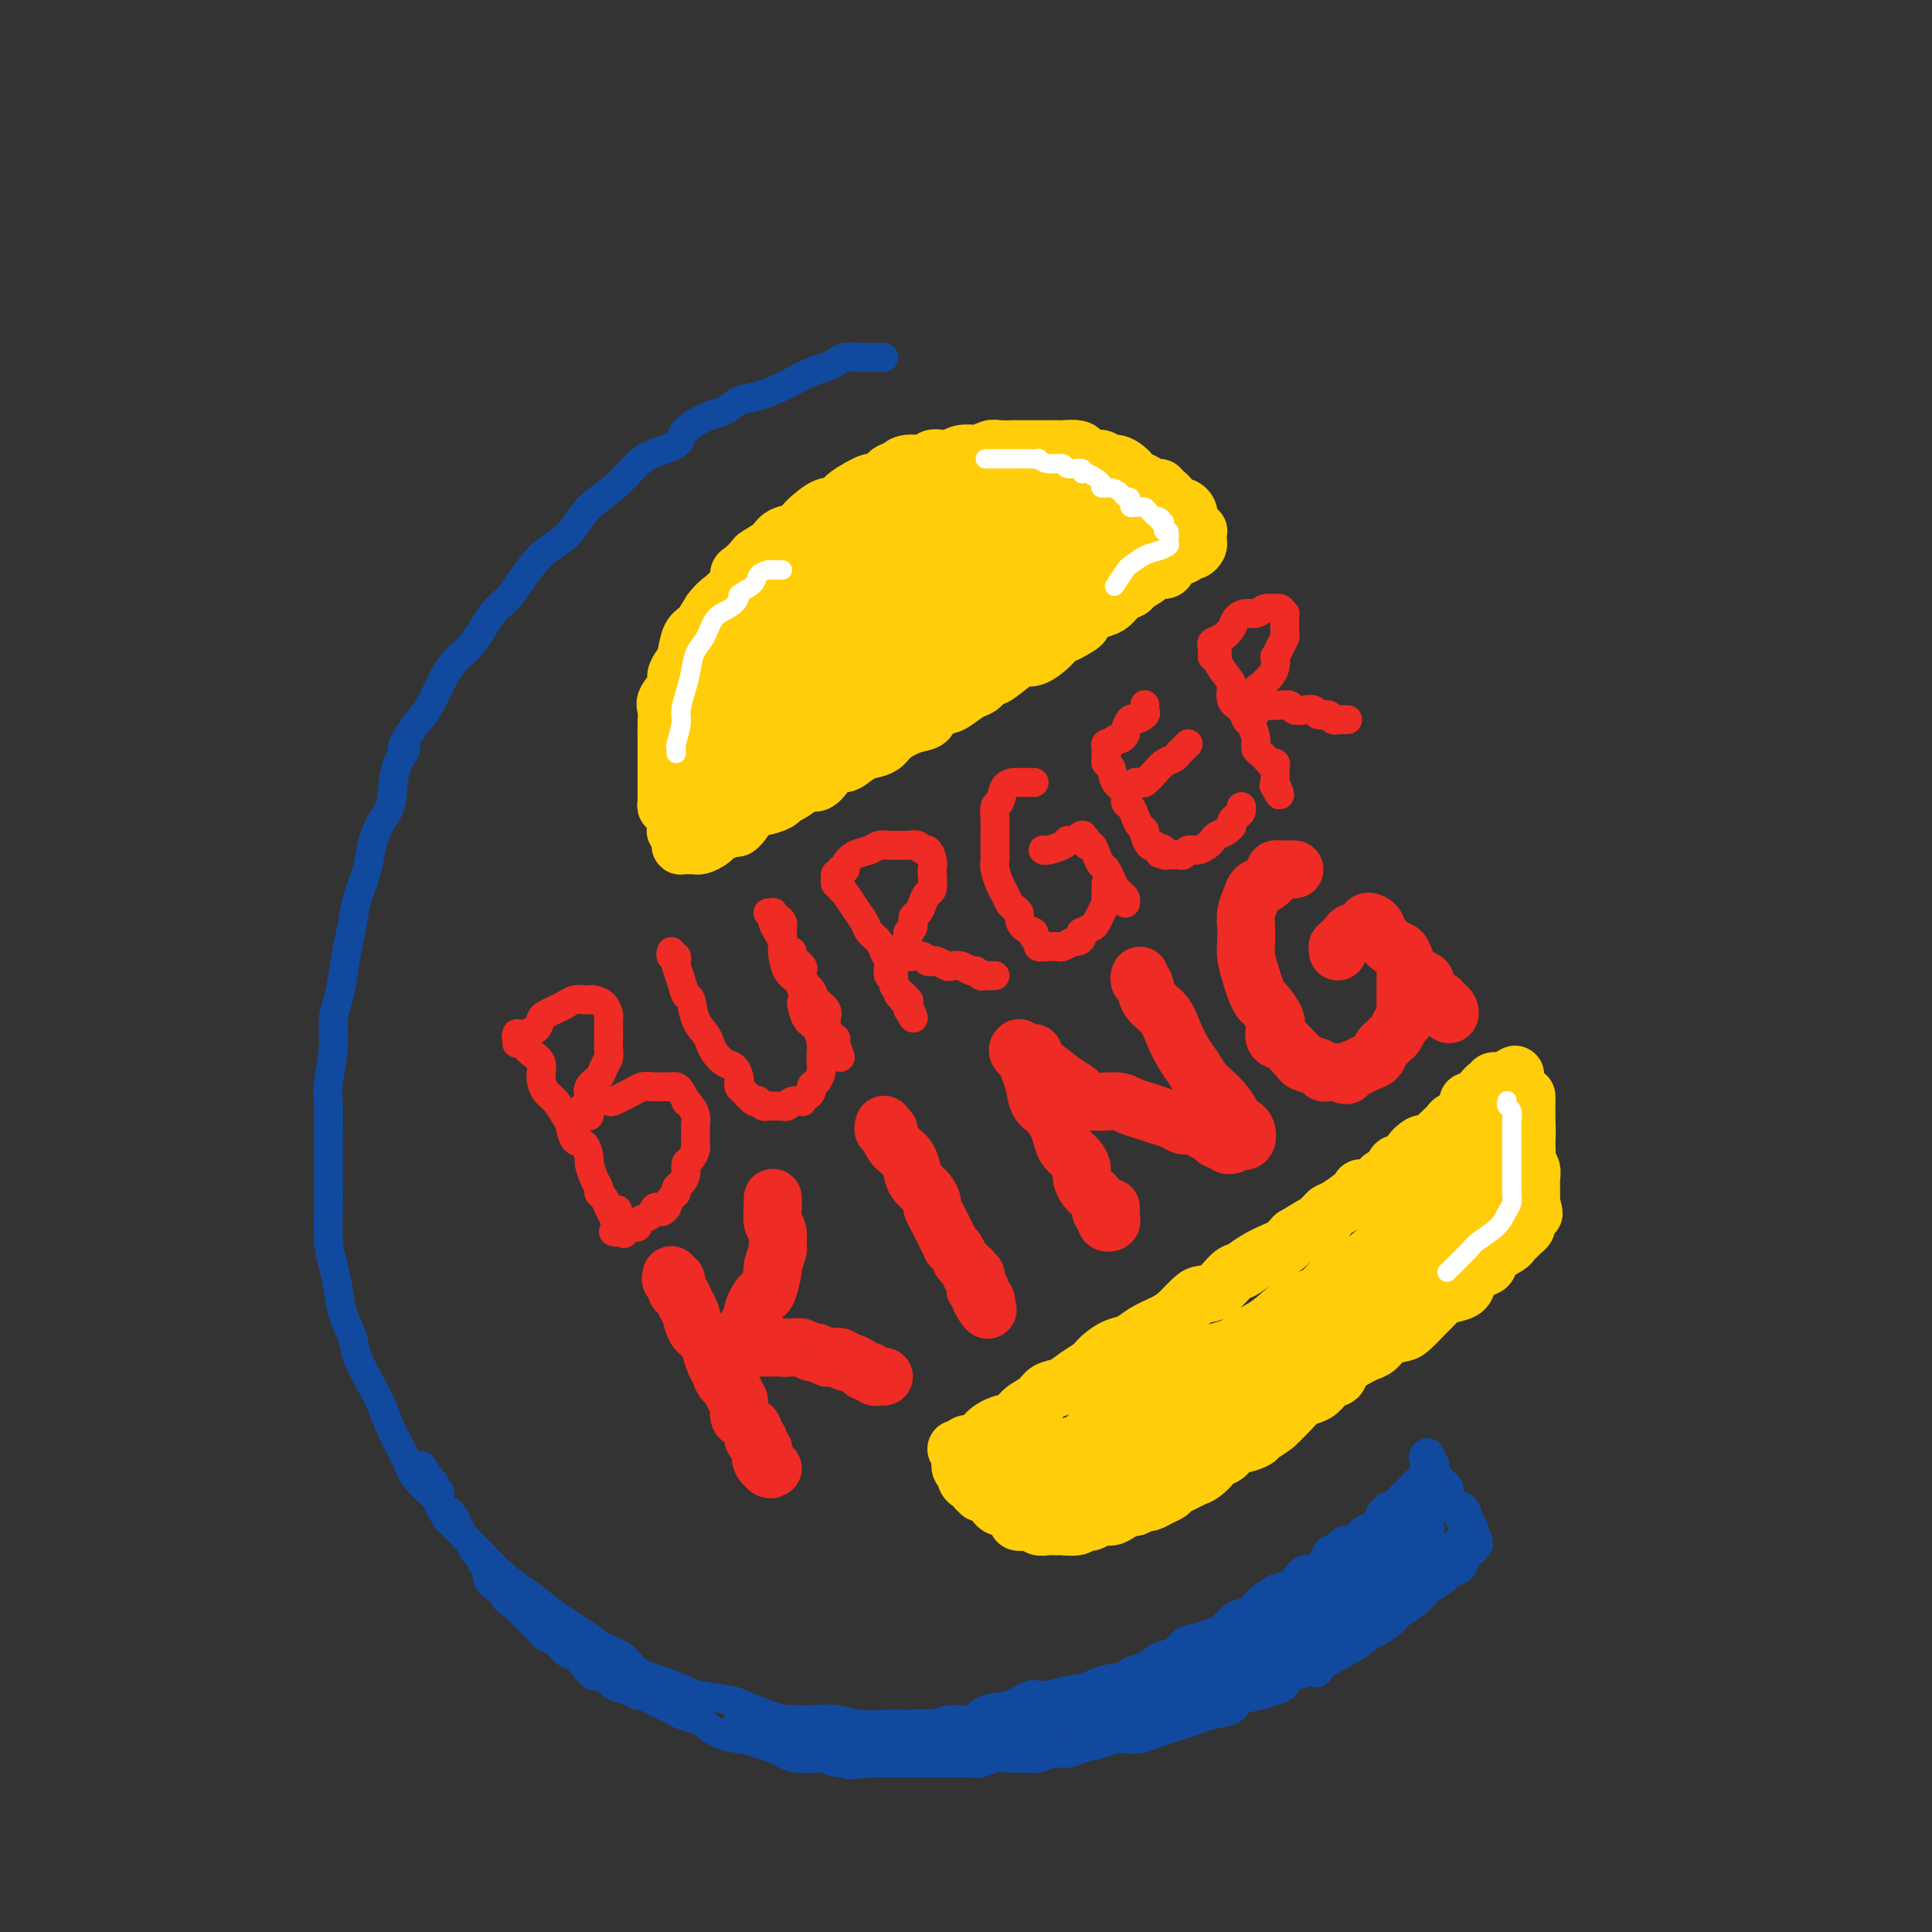 <svg viewBox='0 0 400 400' version='1.1' xmlns='http://www.w3.org/2000/svg' xmlns:xlink='http://www.w3.org/1999/xlink'><rect x="0" y="0" width="400" height="400" fill="#333333" stroke="none"/><g fill='none' stroke='rgb(255,205,10)' stroke-width='12' stroke-linecap='round' stroke-linejoin='round'><path d='M140,172c-0.108,-0.019 -0.216,-0.038 0,0c0.216,0.038 0.756,0.132 1,0c0.244,-0.132 0.193,-0.490 1,-1c0.807,-0.510 2.471,-1.171 4,-2c1.529,-0.829 2.922,-1.824 4,-2c1.078,-0.176 1.839,0.468 3,0c1.161,-0.468 2.721,-2.049 4,-3c1.279,-0.951 2.277,-1.274 3,-2c0.723,-0.726 1.172,-1.857 3,-3c1.828,-1.143 5.034,-2.299 7,-3c1.966,-0.701 2.692,-0.948 4,-2c1.308,-1.052 3.199,-2.908 5,-4c1.801,-1.092 3.511,-1.419 5,-2c1.489,-0.581 2.756,-1.415 4,-2c1.244,-0.585 2.465,-0.919 4,-2c1.535,-1.081 3.383,-2.909 5,-4c1.617,-1.091 3.004,-1.446 4,-2c0.996,-0.554 1.600,-1.307 3,-2c1.400,-0.693 3.595,-1.326 5,-2c1.405,-0.674 2.020,-1.388 3,-2c0.980,-0.612 2.324,-1.123 4,-2c1.676,-0.877 3.682,-2.121 5,-3c1.318,-0.879 1.948,-1.394 3,-2c1.052,-0.606 2.526,-1.303 4,-2'/><path d='M228,123c14.356,-7.916 6.246,-3.207 4,-2c-2.246,1.207 1.373,-1.087 3,-2c1.627,-0.913 1.261,-0.443 2,-1c0.739,-0.557 2.581,-2.139 4,-3c1.419,-0.861 2.415,-1.000 3,-1c0.585,0.000 0.760,0.140 1,0c0.240,-0.140 0.546,-0.558 1,-1c0.454,-0.442 1.058,-0.906 1,-1c-0.058,-0.094 -0.777,0.183 -1,0c-0.223,-0.183 0.049,-0.825 0,-1c-0.049,-0.175 -0.421,0.118 -1,0c-0.579,-0.118 -1.366,-0.646 -2,-1c-0.634,-0.354 -1.116,-0.533 -2,-1c-0.884,-0.467 -2.168,-1.223 -3,-2c-0.832,-0.777 -1.210,-1.574 -2,-2c-0.790,-0.426 -1.993,-0.481 -3,-1c-1.007,-0.519 -1.817,-1.502 -3,-2c-1.183,-0.498 -2.738,-0.512 -4,-1c-1.262,-0.488 -2.232,-1.451 -3,-2c-0.768,-0.549 -1.335,-0.683 -3,-1c-1.665,-0.317 -4.430,-0.817 -6,-1c-1.570,-0.183 -1.945,-0.051 -3,0c-1.055,0.051 -2.788,0.019 -4,0c-1.212,-0.019 -1.902,-0.026 -3,0c-1.098,0.026 -2.603,0.084 -4,0c-1.397,-0.084 -2.685,-0.310 -4,0c-1.315,0.310 -2.658,1.155 -4,2'/><path d='M192,99c-5.227,0.230 -4.293,0.305 -5,1c-0.707,0.695 -3.053,2.009 -5,3c-1.947,0.991 -3.494,1.659 -5,2c-1.506,0.341 -2.972,0.356 -4,1c-1.028,0.644 -1.620,1.918 -3,3c-1.380,1.082 -3.548,1.971 -5,3c-1.452,1.029 -2.187,2.196 -3,3c-0.813,0.804 -1.702,1.243 -3,2c-1.298,0.757 -3.005,1.831 -4,3c-0.995,1.169 -1.279,2.433 -2,3c-0.721,0.567 -1.881,0.439 -3,1c-1.119,0.561 -2.197,1.813 -3,3c-0.803,1.187 -1.330,2.310 -2,3c-0.670,0.690 -1.484,0.946 -2,2c-0.516,1.054 -0.734,2.905 -1,4c-0.266,1.095 -0.579,1.433 -1,2c-0.421,0.567 -0.950,1.362 -1,2c-0.050,0.638 0.379,1.119 0,2c-0.379,0.881 -1.566,2.162 -2,3c-0.434,0.838 -0.116,1.231 0,2c0.116,0.769 0.031,1.912 0,3c-0.031,1.088 -0.008,2.122 0,3c0.008,0.878 0.002,1.601 0,2c-0.002,0.399 -0.001,0.475 0,1c0.001,0.525 0.000,1.499 0,2c-0.000,0.501 -0.000,0.530 0,1c0.000,0.470 0.000,1.383 0,2c-0.000,0.617 -0.000,0.939 0,1c0.000,0.061 0.000,-0.137 0,0c-0.000,0.137 -0.000,0.611 0,1c0.000,0.389 0.000,0.695 0,1'/><path d='M138,164c-0.003,3.122 -0.011,1.426 0,1c0.011,-0.426 0.042,0.417 0,1c-0.042,0.583 -0.157,0.904 0,1c0.157,0.096 0.588,-0.035 1,0c0.412,0.035 0.806,0.235 1,0c0.194,-0.235 0.187,-0.905 1,-2c0.813,-1.095 2.447,-2.615 4,-4c1.553,-1.385 3.025,-2.633 5,-4c1.975,-1.367 4.453,-2.851 6,-4c1.547,-1.149 2.162,-1.963 3,-3c0.838,-1.037 1.900,-2.299 3,-3c1.100,-0.701 2.239,-0.843 4,-2c1.761,-1.157 4.145,-3.330 6,-5c1.855,-1.670 3.181,-2.837 5,-4c1.819,-1.163 4.132,-2.323 6,-3c1.868,-0.677 3.291,-0.873 5,-2c1.709,-1.127 3.705,-3.186 5,-4c1.295,-0.814 1.890,-0.383 3,-1c1.110,-0.617 2.737,-2.283 4,-3c1.263,-0.717 2.162,-0.486 3,-1c0.838,-0.514 1.614,-1.771 3,-3c1.386,-1.229 3.383,-2.428 5,-3c1.617,-0.572 2.853,-0.518 4,-1c1.147,-0.482 2.204,-1.500 3,-2c0.796,-0.500 1.330,-0.481 2,-1c0.670,-0.519 1.477,-1.577 2,-2c0.523,-0.423 0.761,-0.212 1,0'/><path d='M223,110c7.344,-4.185 2.703,-1.646 1,-1c-1.703,0.646 -0.470,-0.601 0,-1c0.470,-0.399 0.175,0.051 0,0c-0.175,-0.051 -0.229,-0.602 0,-1c0.229,-0.398 0.743,-0.643 1,-1c0.257,-0.357 0.257,-0.827 0,-1c-0.257,-0.173 -0.773,-0.051 -1,0c-0.227,0.051 -0.167,0.029 -1,0c-0.833,-0.029 -2.558,-0.066 -4,0c-1.442,0.066 -2.599,0.233 -4,1c-1.401,0.767 -3.045,2.134 -5,3c-1.955,0.866 -4.220,1.233 -6,2c-1.780,0.767 -3.073,1.935 -5,3c-1.927,1.065 -4.487,2.029 -7,3c-2.513,0.971 -4.979,1.951 -7,3c-2.021,1.049 -3.596,2.169 -5,3c-1.404,0.831 -2.636,1.374 -4,2c-1.364,0.626 -2.859,1.337 -4,2c-1.141,0.663 -1.929,1.280 -3,2c-1.071,0.720 -2.426,1.544 -3,2c-0.574,0.456 -0.366,0.545 -1,1c-0.634,0.455 -2.110,1.275 -3,2c-0.890,0.725 -1.194,1.353 -2,2c-0.806,0.647 -2.114,1.313 -3,2c-0.886,0.687 -1.351,1.397 -2,2c-0.649,0.603 -1.483,1.100 -2,2c-0.517,0.900 -0.716,2.204 -1,3c-0.284,0.796 -0.653,1.085 -1,2c-0.347,0.915 -0.674,2.458 -1,4'/><path d='M150,151c-0.405,2.023 0.084,2.581 0,3c-0.084,0.419 -0.740,0.701 -1,1c-0.260,0.299 -0.125,0.616 0,1c0.125,0.384 0.241,0.836 0,1c-0.241,0.164 -0.838,0.040 -1,0c-0.162,-0.040 0.110,0.003 0,0c-0.110,-0.003 -0.603,-0.053 -1,0c-0.397,0.053 -0.698,0.210 -1,0c-0.302,-0.210 -0.606,-0.788 -1,-1c-0.394,-0.212 -0.879,-0.057 -1,0c-0.121,0.057 0.121,0.015 0,0c-0.121,-0.015 -0.606,-0.004 -1,0c-0.394,0.004 -0.698,0.001 -1,0c-0.302,-0.001 -0.603,-0.001 -1,0c-0.397,0.001 -0.891,0.003 -1,0c-0.109,-0.003 0.167,-0.010 0,0c-0.167,0.010 -0.777,0.039 -1,0c-0.223,-0.039 -0.060,-0.144 0,0c0.060,0.144 0.016,0.539 0,1c-0.016,0.461 -0.005,0.989 0,1c0.005,0.011 0.002,-0.494 0,-1'/><path d='M139,157c-1.547,-0.258 -0.414,-0.902 0,-1c0.414,-0.098 0.110,0.351 0,0c-0.110,-0.351 -0.026,-1.501 0,-2c0.026,-0.499 -0.004,-0.345 0,-1c0.004,-0.655 0.044,-2.119 0,-3c-0.044,-0.881 -0.172,-1.181 0,-2c0.172,-0.819 0.642,-2.159 1,-3c0.358,-0.841 0.603,-1.184 1,-2c0.397,-0.816 0.947,-2.106 1,-3c0.053,-0.894 -0.389,-1.393 0,-2c0.389,-0.607 1.610,-1.322 2,-2c0.390,-0.678 -0.051,-1.318 0,-2c0.051,-0.682 0.595,-1.405 1,-2c0.405,-0.595 0.670,-1.062 1,-2c0.330,-0.938 0.723,-2.348 1,-3c0.277,-0.652 0.438,-0.546 1,-1c0.562,-0.454 1.526,-1.469 2,-2c0.474,-0.531 0.460,-0.580 1,-1c0.540,-0.420 1.634,-1.211 2,-2c0.366,-0.789 0.003,-1.576 0,-2c-0.003,-0.424 0.354,-0.485 1,-1c0.646,-0.515 1.581,-1.486 2,-2c0.419,-0.514 0.323,-0.573 1,-1c0.677,-0.427 2.128,-1.222 3,-2c0.872,-0.778 1.164,-1.538 2,-2c0.836,-0.462 2.215,-0.627 3,-1c0.785,-0.373 0.976,-0.953 2,-2c1.024,-1.047 2.883,-2.559 4,-3c1.117,-0.441 1.493,0.189 2,0c0.507,-0.189 1.145,-1.197 2,-2c0.855,-0.803 1.928,-1.402 3,-2'/><path d='M178,101c3.970,-2.289 2.896,-0.512 3,0c0.104,0.512 1.387,-0.240 2,-1c0.613,-0.760 0.555,-1.528 1,-2c0.445,-0.472 1.393,-0.649 2,-1c0.607,-0.351 0.873,-0.878 2,-1c1.127,-0.122 3.116,0.160 4,0c0.884,-0.160 0.664,-0.761 1,-1c0.336,-0.239 1.227,-0.116 2,0c0.773,0.116 1.429,0.223 2,0c0.571,-0.223 1.058,-0.778 2,-1c0.942,-0.222 2.339,-0.112 3,0c0.661,0.112 0.585,0.226 1,0c0.415,-0.226 1.320,-0.793 2,-1c0.680,-0.207 1.135,-0.056 2,0c0.865,0.056 2.142,0.015 3,0c0.858,-0.015 1.299,-0.004 2,0c0.701,0.004 1.662,0.000 2,0c0.338,-0.000 0.052,0.003 1,0c0.948,-0.003 3.131,-0.011 4,0c0.869,0.011 0.426,0.040 1,0c0.574,-0.040 2.166,-0.150 3,0c0.834,0.150 0.909,0.561 1,1c0.091,0.439 0.199,0.905 1,1c0.801,0.095 2.295,-0.182 3,0c0.705,0.182 0.622,0.822 1,1c0.378,0.178 1.218,-0.107 2,0c0.782,0.107 1.505,0.606 2,1c0.495,0.394 0.762,0.683 1,1c0.238,0.317 0.449,0.662 1,1c0.551,0.338 1.443,0.668 2,1c0.557,0.332 0.778,0.666 1,1'/><path d='M238,101c2.731,1.190 2.060,0.165 2,0c-0.060,-0.165 0.491,0.530 1,1c0.509,0.470 0.976,0.713 1,1c0.024,0.287 -0.396,0.616 0,1c0.396,0.384 1.609,0.824 2,1c0.391,0.176 -0.040,0.089 0,0c0.040,-0.089 0.551,-0.179 1,0c0.449,0.179 0.837,0.626 1,1c0.163,0.374 0.100,0.675 0,1c-0.100,0.325 -0.237,0.675 0,1c0.237,0.325 0.848,0.626 1,1c0.152,0.374 -0.156,0.821 0,1c0.156,0.179 0.775,0.089 1,0c0.225,-0.089 0.057,-0.177 0,0c-0.057,0.177 -0.004,0.621 0,1c0.004,0.379 -0.041,0.694 0,1c0.041,0.306 0.167,0.602 0,1c-0.167,0.398 -0.626,0.898 -1,1c-0.374,0.102 -0.662,-0.193 -1,0c-0.338,0.193 -0.725,0.874 -1,1c-0.275,0.126 -0.439,-0.304 -1,0c-0.561,0.304 -1.520,1.342 -2,2c-0.480,0.658 -0.481,0.936 -1,1c-0.519,0.064 -1.557,-0.086 -2,0c-0.443,0.086 -0.293,0.408 -1,1c-0.707,0.592 -2.272,1.454 -3,2c-0.728,0.546 -0.621,0.776 -1,1c-0.379,0.224 -1.246,0.441 -2,1c-0.754,0.559 -1.395,1.458 -2,2c-0.605,0.542 -1.173,0.726 -2,1c-0.827,0.274 -1.914,0.637 -3,1'/><path d='M225,127c-3.629,2.507 -1.203,1.776 -1,2c0.203,0.224 -1.819,1.405 -3,2c-1.181,0.595 -1.521,0.605 -2,1c-0.479,0.395 -1.095,1.175 -2,2c-0.905,0.825 -2.097,1.693 -3,2c-0.903,0.307 -1.516,0.051 -2,0c-0.484,-0.051 -0.838,0.104 -2,1c-1.162,0.896 -3.130,2.534 -4,3c-0.870,0.466 -0.640,-0.240 -1,0c-0.360,0.240 -1.309,1.425 -2,2c-0.691,0.575 -1.125,0.539 -2,1c-0.875,0.461 -2.189,1.418 -3,2c-0.811,0.582 -1.117,0.789 -2,1c-0.883,0.211 -2.344,0.427 -3,1c-0.656,0.573 -0.507,1.502 -1,2c-0.493,0.498 -1.629,0.566 -3,1c-1.371,0.434 -2.976,1.235 -4,2c-1.024,0.765 -1.468,1.496 -2,2c-0.532,0.504 -1.154,0.781 -2,1c-0.846,0.219 -1.918,0.378 -3,1c-1.082,0.622 -2.176,1.706 -3,2c-0.824,0.294 -1.379,-0.202 -2,0c-0.621,0.202 -1.308,1.101 -2,2c-0.692,0.899 -1.388,1.799 -2,2c-0.612,0.201 -1.142,-0.296 -2,0c-0.858,0.296 -2.046,1.385 -3,2c-0.954,0.615 -1.673,0.756 -2,1c-0.327,0.244 -0.263,0.591 -1,1c-0.737,0.409 -2.275,0.879 -3,1c-0.725,0.121 -0.636,-0.108 -1,0c-0.364,0.108 -1.182,0.554 -2,1'/><path d='M155,168c-11.295,6.449 -4.532,2.072 -2,1c2.532,-1.072 0.833,1.162 0,2c-0.833,0.838 -0.801,0.280 -1,0c-0.199,-0.280 -0.630,-0.283 -1,0c-0.370,0.283 -0.680,0.850 -1,1c-0.320,0.150 -0.650,-0.117 -1,0c-0.350,0.117 -0.720,0.620 -1,1c-0.280,0.380 -0.470,0.638 -1,1c-0.530,0.362 -1.400,0.829 -2,1c-0.600,0.171 -0.930,0.046 -1,0c-0.070,-0.046 0.121,-0.012 0,0c-0.121,0.012 -0.554,0.004 -1,0c-0.446,-0.004 -0.904,-0.004 -1,0c-0.096,0.004 0.170,0.012 0,0c-0.170,-0.012 -0.778,-0.045 -1,0c-0.222,0.045 -0.060,0.166 0,0c0.060,-0.166 0.016,-0.620 0,-1c-0.016,-0.380 -0.005,-0.687 0,-1c0.005,-0.313 0.005,-0.631 0,-1c-0.005,-0.369 -0.016,-0.788 0,-1c0.016,-0.212 0.060,-0.216 0,-1c-0.060,-0.784 -0.222,-2.350 0,-3c0.222,-0.650 0.829,-0.386 1,-1c0.171,-0.614 -0.096,-2.106 0,-3c0.096,-0.894 0.553,-1.190 1,-2c0.447,-0.810 0.883,-2.135 1,-3c0.117,-0.865 -0.084,-1.271 0,-2c0.084,-0.729 0.453,-1.780 1,-3c0.547,-1.220 1.274,-2.610 2,-4'/><path d='M147,149c1.117,-4.628 0.910,-3.198 1,-3c0.090,0.198 0.478,-0.834 1,-2c0.522,-1.166 1.178,-2.465 2,-4c0.822,-1.535 1.809,-3.306 2,-4c0.191,-0.694 -0.414,-0.310 0,-1c0.414,-0.690 1.848,-2.453 3,-4c1.152,-1.547 2.024,-2.876 3,-4c0.976,-1.124 2.057,-2.041 3,-3c0.943,-0.959 1.746,-1.959 3,-3c1.254,-1.041 2.957,-2.124 4,-3c1.043,-0.876 1.427,-1.544 2,-2c0.573,-0.456 1.335,-0.700 2,-1c0.665,-0.300 1.233,-0.658 2,-1c0.767,-0.342 1.733,-0.669 3,-1c1.267,-0.331 2.834,-0.666 4,-1c1.166,-0.334 1.929,-0.667 3,-1c1.071,-0.333 2.450,-0.667 4,-1c1.550,-0.333 3.273,-0.663 5,-1c1.727,-0.337 3.459,-0.679 5,-1c1.541,-0.321 2.892,-0.622 4,-1c1.108,-0.378 1.972,-0.833 3,-1c1.028,-0.167 2.219,-0.045 3,0c0.781,0.045 1.153,0.012 2,0c0.847,-0.012 2.168,-0.004 3,0c0.832,0.004 1.176,0.004 2,0c0.824,-0.004 2.130,-0.012 3,0c0.870,0.012 1.305,0.044 2,0c0.695,-0.044 1.649,-0.166 2,0c0.351,0.166 0.100,0.619 0,1c-0.100,0.381 -0.050,0.691 0,1'/><path d='M223,108c2.671,0.518 0.848,0.812 0,1c-0.848,0.188 -0.723,0.269 -1,1c-0.277,0.731 -0.958,2.111 -2,3c-1.042,0.889 -2.446,1.288 -4,2c-1.554,0.712 -3.258,1.739 -5,3c-1.742,1.261 -3.522,2.758 -5,4c-1.478,1.242 -2.655,2.229 -4,3c-1.345,0.771 -2.857,1.325 -5,3c-2.143,1.675 -4.917,4.470 -7,6c-2.083,1.530 -3.477,1.795 -5,3c-1.523,1.205 -3.176,3.348 -5,5c-1.824,1.652 -3.819,2.811 -5,4c-1.181,1.189 -1.548,2.407 -2,3c-0.452,0.593 -0.989,0.561 -2,1c-1.011,0.439 -2.496,1.349 -3,2c-0.504,0.651 -0.026,1.042 0,1c0.026,-0.042 -0.401,-0.518 0,-1c0.401,-0.482 1.628,-0.972 3,-2c1.372,-1.028 2.887,-2.595 5,-4c2.113,-1.405 4.822,-2.649 7,-4c2.178,-1.351 3.824,-2.808 6,-4c2.176,-1.192 4.881,-2.120 7,-3c2.119,-0.880 3.652,-1.713 5,-3c1.348,-1.287 2.512,-3.030 4,-4c1.488,-0.970 3.301,-1.168 5,-2c1.699,-0.832 3.285,-2.299 5,-3c1.715,-0.701 3.559,-0.635 5,-1c1.441,-0.365 2.479,-1.160 3,-2c0.521,-0.840 0.525,-1.726 1,-2c0.475,-0.274 1.421,0.065 2,0c0.579,-0.065 0.789,-0.532 1,-1'/><path d='M227,117c9.323,-5.370 3.130,-1.295 1,0c-2.130,1.295 -0.195,-0.189 1,-1c1.195,-0.811 1.652,-0.949 2,-1c0.348,-0.051 0.588,-0.014 1,0c0.412,0.014 0.996,0.004 1,0c0.004,-0.004 -0.574,-0.001 -1,0c-0.426,0.001 -0.702,0.000 -1,0c-0.298,-0.000 -0.619,-0.000 -1,0c-0.381,0.000 -0.823,0.000 -1,0c-0.177,-0.000 -0.088,-0.000 0,0'/></g>
<g fill='none' stroke='rgb(238,43,36)' stroke-width='6' stroke-linecap='round' stroke-linejoin='round'><path d='M107,214c-0.111,0.416 -0.223,0.833 0,1c0.223,0.167 0.779,0.086 1,0c0.221,-0.086 0.105,-0.175 0,0c-0.105,0.175 -0.201,0.616 0,1c0.201,0.384 0.697,0.712 1,1c0.303,0.288 0.413,0.537 1,1c0.587,0.463 1.653,1.139 2,2c0.347,0.861 -0.023,1.906 0,3c0.023,1.094 0.439,2.238 1,3c0.561,0.762 1.267,1.144 2,2c0.733,0.856 1.493,2.188 2,3c0.507,0.812 0.762,1.105 1,2c0.238,0.895 0.459,2.393 1,3c0.541,0.607 1.403,0.323 2,1c0.597,0.677 0.930,2.314 1,3c0.070,0.686 -0.122,0.420 0,1c0.122,0.580 0.558,2.006 1,3c0.442,0.994 0.888,1.557 1,2c0.112,0.443 -0.111,0.765 0,1c0.111,0.235 0.556,0.381 1,1c0.444,0.619 0.889,1.711 1,2c0.111,0.289 -0.110,-0.225 0,0c0.110,0.225 0.552,1.189 1,2c0.448,0.811 0.901,1.471 1,2c0.099,0.529 -0.156,0.929 0,1c0.156,0.071 0.722,-0.187 1,0c0.278,0.187 0.267,0.820 0,0c-0.267,-0.820 -0.791,-3.091 -1,-4c-0.209,-0.909 -0.105,-0.454 0,0'/><path d='M107,216c0.363,-0.325 0.726,-0.650 1,-1c0.274,-0.350 0.457,-0.724 1,-1c0.543,-0.276 1.444,-0.455 2,-1c0.556,-0.545 0.768,-1.456 1,-2c0.232,-0.544 0.486,-0.720 1,-1c0.514,-0.280 1.290,-0.663 2,-1c0.710,-0.337 1.355,-0.627 2,-1c0.645,-0.373 1.290,-0.830 2,-1c0.710,-0.170 1.486,-0.053 2,0c0.514,0.053 0.765,0.041 1,0c0.235,-0.041 0.455,-0.110 1,0c0.545,0.110 1.414,0.400 2,1c0.586,0.600 0.889,1.512 1,2c0.111,0.488 0.031,0.553 0,1c-0.031,0.447 -0.012,1.274 0,2c0.012,0.726 0.015,1.349 0,2c-0.015,0.651 -0.050,1.329 0,2c0.050,0.671 0.185,1.335 0,2c-0.185,0.665 -0.690,1.330 -1,2c-0.310,0.670 -0.426,1.345 -1,2c-0.574,0.655 -1.608,1.288 -2,2c-0.392,0.712 -0.143,1.501 0,2c0.143,0.499 0.179,0.708 0,1c-0.179,0.292 -0.574,0.667 -1,1c-0.426,0.333 -0.885,0.625 -1,1c-0.115,0.375 0.114,0.832 0,1c-0.114,0.168 -0.569,0.045 -1,0c-0.431,-0.045 -0.837,-0.013 -1,0c-0.163,0.013 -0.081,0.006 0,0'/><path d='M120,230c0.297,0.408 0.594,0.817 1,1c0.406,0.183 0.920,0.141 1,0c0.080,-0.141 -0.274,-0.381 0,-1c0.274,-0.619 1.176,-1.619 2,-2c0.824,-0.381 1.572,-0.144 2,0c0.428,0.144 0.537,0.196 1,0c0.463,-0.196 1.278,-0.641 2,-1c0.722,-0.359 1.349,-0.632 2,-1c0.651,-0.368 1.326,-0.831 2,-1c0.674,-0.169 1.346,-0.044 2,0c0.654,0.044 1.289,0.005 2,0c0.711,-0.005 1.496,0.022 2,0c0.504,-0.022 0.726,-0.095 1,0c0.274,0.095 0.599,0.357 1,1c0.401,0.643 0.878,1.667 1,2c0.122,0.333 -0.111,-0.024 0,0c0.111,0.024 0.565,0.430 1,1c0.435,0.570 0.849,1.303 1,2c0.151,0.697 0.038,1.356 0,2c-0.038,0.644 0.000,1.271 0,2c-0.000,0.729 -0.038,1.560 0,2c0.038,0.440 0.151,0.489 0,1c-0.151,0.511 -0.566,1.485 -1,2c-0.434,0.515 -0.886,0.572 -1,1c-0.114,0.428 0.110,1.227 0,2c-0.110,0.773 -0.554,1.519 -1,2c-0.446,0.481 -0.893,0.696 -1,1c-0.107,0.304 0.125,0.697 0,1c-0.125,0.303 -0.607,0.515 -1,1c-0.393,0.485 -0.696,1.242 -1,2'/><path d='M138,250c-1.328,1.809 -1.647,0.331 -2,0c-0.353,-0.331 -0.738,0.486 -1,1c-0.262,0.514 -0.399,0.727 -1,1c-0.601,0.273 -1.667,0.608 -2,1c-0.333,0.392 0.066,0.841 0,1c-0.066,0.159 -0.596,0.029 -1,0c-0.404,-0.029 -0.683,0.045 -1,0c-0.317,-0.045 -0.673,-0.208 -1,0c-0.327,0.208 -0.627,0.787 -1,1c-0.373,0.213 -0.821,0.061 -1,0c-0.179,-0.061 -0.090,-0.030 0,0'/><path d='M139,197c-0.112,0.450 -0.223,0.899 0,1c0.223,0.101 0.781,-0.148 1,0c0.219,0.148 0.100,0.691 0,1c-0.100,0.309 -0.183,0.382 0,1c0.183,0.618 0.630,1.779 1,3c0.370,1.221 0.663,2.501 1,3c0.337,0.499 0.720,0.216 1,1c0.280,0.784 0.459,2.634 1,4c0.541,1.366 1.444,2.249 2,3c0.556,0.751 0.766,1.371 1,2c0.234,0.629 0.494,1.268 1,2c0.506,0.732 1.259,1.559 2,2c0.741,0.441 1.468,0.498 2,1c0.532,0.502 0.867,1.448 1,2c0.133,0.552 0.064,0.708 0,1c-0.064,0.292 -0.123,0.718 0,1c0.123,0.282 0.428,0.419 1,1c0.572,0.581 1.410,1.606 2,2c0.590,0.394 0.932,0.158 1,0c0.068,-0.158 -0.137,-0.239 0,0c0.137,0.239 0.615,0.796 1,1c0.385,0.204 0.678,0.055 1,0c0.322,-0.055 0.674,-0.015 1,0c0.326,0.015 0.627,0.005 1,0c0.373,-0.005 0.820,-0.005 1,0c0.180,0.005 0.095,0.015 0,0c-0.095,-0.015 -0.198,-0.056 0,0c0.198,0.056 0.697,0.208 1,0c0.303,-0.208 0.411,-0.777 1,-1c0.589,-0.223 1.659,-0.098 2,0c0.341,0.098 -0.045,0.171 0,0c0.045,-0.171 0.523,-0.585 1,-1'/><path d='M167,227c1.420,-0.727 0.969,-1.546 1,-2c0.031,-0.454 0.545,-0.543 1,-1c0.455,-0.457 0.852,-1.281 1,-2c0.148,-0.719 0.047,-1.332 0,-2c-0.047,-0.668 -0.041,-1.391 0,-2c0.041,-0.609 0.116,-1.102 0,-2c-0.116,-0.898 -0.423,-2.199 -1,-3c-0.577,-0.801 -1.425,-1.100 -2,-2c-0.575,-0.900 -0.879,-2.400 -1,-3c-0.121,-0.600 -0.061,-0.300 0,0'/><path d='M160,189c0.022,0.356 0.044,0.712 0,1c-0.044,0.288 -0.153,0.507 0,1c0.153,0.493 0.570,1.259 1,2c0.430,0.741 0.875,1.458 1,2c0.125,0.542 -0.069,0.908 0,2c0.069,1.092 0.401,2.909 1,4c0.599,1.091 1.465,1.457 2,2c0.535,0.543 0.740,1.263 1,2c0.260,0.737 0.576,1.489 1,2c0.424,0.511 0.954,0.780 1,1c0.046,0.220 -0.394,0.391 0,1c0.394,0.609 1.621,1.656 2,2c0.379,0.344 -0.091,-0.014 0,0c0.091,0.014 0.741,0.399 1,1c0.259,0.601 0.126,1.419 0,2c-0.126,0.581 -0.244,0.926 0,1c0.244,0.074 0.850,-0.124 1,0c0.150,0.124 -0.156,0.569 0,1c0.156,0.431 0.773,0.847 1,1c0.227,0.153 0.065,0.044 0,0c-0.065,-0.044 -0.032,-0.022 0,0'/><path d='M173,217c1.979,4.140 0.427,0.490 0,-1c-0.427,-1.490 0.271,-0.822 0,-1c-0.271,-0.178 -1.512,-1.204 -2,-2c-0.488,-0.796 -0.225,-1.364 0,-2c0.225,-0.636 0.410,-1.340 0,-2c-0.410,-0.660 -1.417,-1.276 -2,-2c-0.583,-0.724 -0.743,-1.555 -1,-2c-0.257,-0.445 -0.613,-0.504 -1,-1c-0.387,-0.496 -0.807,-1.429 -1,-2c-0.193,-0.571 -0.161,-0.780 0,-1c0.161,-0.220 0.451,-0.449 0,-1c-0.451,-0.551 -1.641,-1.422 -2,-2c-0.359,-0.578 0.114,-0.861 0,-1c-0.114,-0.139 -0.815,-0.132 -1,0c-0.185,0.132 0.147,0.390 0,0c-0.147,-0.390 -0.772,-1.428 -1,-2c-0.228,-0.572 -0.060,-0.678 0,-1c0.060,-0.322 0.013,-0.861 0,-1c-0.013,-0.139 0.007,0.121 0,0c-0.007,-0.121 -0.041,-0.625 0,-1c0.041,-0.375 0.155,-0.622 0,-1c-0.155,-0.378 -0.581,-0.886 -1,-1c-0.419,-0.114 -0.830,0.166 -1,0c-0.170,-0.166 -0.097,-0.776 0,-1c0.097,-0.224 0.218,-0.060 0,0c-0.218,0.060 -0.777,0.017 -1,0c-0.223,-0.017 -0.112,-0.009 0,0'/><path d='M174,183c-0.421,0.079 -0.842,0.158 -1,0c-0.158,-0.158 -0.054,-0.552 0,-1c0.054,-0.448 0.059,-0.948 0,-1c-0.059,-0.052 -0.180,0.346 0,1c0.180,0.654 0.663,1.565 1,2c0.337,0.435 0.527,0.395 1,1c0.473,0.605 1.227,1.855 2,3c0.773,1.145 1.565,2.186 2,3c0.435,0.814 0.513,1.402 1,2c0.487,0.598 1.385,1.205 2,2c0.615,0.795 0.948,1.776 1,2c0.052,0.224 -0.178,-0.310 0,0c0.178,0.310 0.765,1.463 1,2c0.235,0.537 0.120,0.458 0,1c-0.120,0.542 -0.243,1.704 0,2c0.243,0.296 0.854,-0.276 1,0c0.146,0.276 -0.171,1.398 0,2c0.171,0.602 0.829,0.682 1,1c0.171,0.318 -0.147,0.873 0,1c0.147,0.127 0.757,-0.172 1,0c0.243,0.172 0.118,0.817 0,1c-0.118,0.183 -0.227,-0.095 0,0c0.227,0.095 0.792,0.564 1,1c0.208,0.436 0.059,0.839 0,1c-0.059,0.161 -0.030,0.081 0,0'/><path d='M188,209c2.170,3.861 0.595,0.512 0,-1c-0.595,-1.512 -0.211,-1.189 0,-1c0.211,0.189 0.249,0.243 0,0c-0.249,-0.243 -0.785,-0.784 -1,-1c-0.215,-0.216 -0.107,-0.108 0,0'/><path d='M174,180c0.462,0.059 0.925,0.117 1,0c0.075,-0.117 -0.237,-0.410 0,-1c0.237,-0.590 1.022,-1.479 2,-2c0.978,-0.521 2.149,-0.675 3,-1c0.851,-0.325 1.384,-0.820 2,-1c0.616,-0.180 1.317,-0.044 2,0c0.683,0.044 1.349,-0.004 2,0c0.651,0.004 1.289,0.059 2,0c0.711,-0.059 1.497,-0.233 2,0c0.503,0.233 0.723,0.872 1,1c0.277,0.128 0.611,-0.256 1,0c0.389,0.256 0.833,1.153 1,2c0.167,0.847 0.056,1.644 0,2c-0.056,0.356 -0.056,0.270 0,1c0.056,0.730 0.169,2.274 0,3c-0.169,0.726 -0.618,0.632 -1,1c-0.382,0.368 -0.695,1.198 -1,2c-0.305,0.802 -0.603,1.576 -1,2c-0.397,0.424 -0.895,0.498 -1,1c-0.105,0.502 0.183,1.431 0,2c-0.183,0.569 -0.837,0.780 -1,1c-0.163,0.220 0.167,0.451 0,1c-0.167,0.549 -0.829,1.415 -1,2c-0.171,0.585 0.150,0.889 0,1c-0.150,0.111 -0.771,0.030 -1,0c-0.229,-0.030 -0.065,-0.009 0,0c0.065,0.009 0.033,0.004 0,0'/><path d='M186,197c-0.909,3.167 0.320,1.584 1,1c0.680,-0.584 0.812,-0.170 1,0c0.188,0.170 0.430,0.097 1,0c0.570,-0.097 1.466,-0.219 2,0c0.534,0.219 0.706,0.777 1,1c0.294,0.223 0.712,0.111 1,0c0.288,-0.111 0.448,-0.222 1,0c0.552,0.222 1.496,0.776 2,1c0.504,0.224 0.569,0.116 1,0c0.431,-0.116 1.229,-0.241 2,0c0.771,0.241 1.516,0.849 2,1c0.484,0.151 0.708,-0.156 1,0c0.292,0.156 0.653,0.774 1,1c0.347,0.226 0.681,0.061 1,0c0.319,-0.061 0.621,-0.016 1,0c0.379,0.016 0.833,0.004 1,0c0.167,-0.004 0.048,-0.001 0,0c-0.048,0.001 -0.024,0.001 0,0'/><path d='M214,162c0.091,0.000 0.183,0.000 0,0c-0.183,-0.000 -0.639,-0.000 -1,0c-0.361,0.000 -0.625,0.001 -1,0c-0.375,-0.001 -0.860,-0.003 -1,0c-0.140,0.003 0.064,0.013 0,0c-0.064,-0.013 -0.395,-0.047 -1,0c-0.605,0.047 -1.483,0.175 -2,1c-0.517,0.825 -0.675,2.346 -1,3c-0.325,0.654 -0.819,0.440 -1,1c-0.181,0.560 -0.049,1.892 0,3c0.049,1.108 0.016,1.991 0,3c-0.016,1.009 -0.015,2.143 0,3c0.015,0.857 0.046,1.438 0,2c-0.046,0.562 -0.167,1.106 0,2c0.167,0.894 0.623,2.138 1,3c0.377,0.862 0.675,1.343 1,2c0.325,0.657 0.677,1.489 1,2c0.323,0.511 0.616,0.700 1,1c0.384,0.300 0.858,0.710 1,1c0.142,0.290 -0.049,0.459 0,1c0.049,0.541 0.337,1.455 1,2c0.663,0.545 1.700,0.720 2,1c0.300,0.280 -0.137,0.663 0,1c0.137,0.337 0.848,0.627 1,1c0.152,0.373 -0.255,0.829 0,1c0.255,0.171 1.171,0.056 2,0c0.829,-0.056 1.569,-0.054 2,0c0.431,0.054 0.552,0.158 1,0c0.448,-0.158 1.224,-0.579 2,-1'/><path d='M222,195c1.683,-0.007 1.890,-0.525 2,-1c0.110,-0.475 0.125,-0.906 0,-1c-0.125,-0.094 -0.388,0.149 0,0c0.388,-0.149 1.428,-0.689 2,-1c0.572,-0.311 0.675,-0.393 1,-1c0.325,-0.607 0.872,-1.739 1,-2c0.128,-0.261 -0.162,0.348 0,0c0.162,-0.348 0.775,-1.652 1,-2c0.225,-0.348 0.060,0.260 0,0c-0.060,-0.260 -0.016,-1.389 0,-2c0.016,-0.611 0.004,-0.703 0,-1c-0.004,-0.297 -0.001,-0.799 0,-1c0.001,-0.201 0.001,-0.100 0,0'/><path d='M216,176c-0.029,-0.022 -0.059,-0.043 0,0c0.059,0.043 0.205,0.151 1,0c0.795,-0.151 2.238,-0.562 3,-1c0.762,-0.438 0.844,-0.903 1,-1c0.156,-0.097 0.385,0.173 1,0c0.615,-0.173 1.614,-0.788 2,-1c0.386,-0.212 0.159,-0.020 0,0c-0.159,0.020 -0.250,-0.133 0,0c0.250,0.133 0.840,0.550 1,1c0.160,0.450 -0.112,0.932 0,1c0.112,0.068 0.607,-0.278 1,0c0.393,0.278 0.684,1.178 1,2c0.316,0.822 0.658,1.564 1,2c0.342,0.436 0.683,0.565 1,1c0.317,0.435 0.611,1.177 1,2c0.389,0.823 0.875,1.727 1,2c0.125,0.273 -0.110,-0.084 0,0c0.110,0.084 0.566,0.610 1,1c0.434,0.390 0.848,0.643 1,1c0.152,0.357 0.044,0.816 0,1c-0.044,0.184 -0.022,0.092 0,0'/><path d='M237,146c0.015,-0.092 0.029,-0.184 0,0c-0.029,0.184 -0.103,0.645 0,1c0.103,0.355 0.382,0.606 0,1c-0.382,0.394 -1.426,0.933 -2,1c-0.574,0.067 -0.678,-0.337 -1,0c-0.322,0.337 -0.861,1.414 -1,2c-0.139,0.586 0.121,0.679 0,1c-0.121,0.321 -0.625,0.870 -1,1c-0.375,0.130 -0.622,-0.159 -1,0c-0.378,0.159 -0.886,0.764 -1,1c-0.114,0.236 0.165,0.101 0,0c-0.165,-0.101 -0.776,-0.168 -1,0c-0.224,0.168 -0.061,0.570 0,1c0.061,0.430 0.020,0.887 0,1c-0.020,0.113 -0.018,-0.118 0,0c0.018,0.118 0.051,0.583 0,1c-0.051,0.417 -0.186,0.784 0,1c0.186,0.216 0.694,0.281 1,1c0.306,0.719 0.411,2.093 1,3c0.589,0.907 1.663,1.346 2,2c0.337,0.654 -0.063,1.523 0,2c0.063,0.477 0.591,0.560 1,1c0.409,0.440 0.701,1.236 1,2c0.299,0.764 0.605,1.498 1,2c0.395,0.502 0.879,0.774 1,1c0.121,0.226 -0.121,0.407 0,1c0.121,0.593 0.606,1.598 1,2c0.394,0.402 0.697,0.201 1,0'/><path d='M239,175c1.708,2.873 0.979,1.554 1,1c0.021,-0.554 0.793,-0.345 1,0c0.207,0.345 -0.152,0.824 0,1c0.152,0.176 0.814,0.048 1,0c0.186,-0.048 -0.106,-0.017 0,0c0.106,0.017 0.608,0.019 1,0c0.392,-0.019 0.672,-0.061 1,0c0.328,0.061 0.704,0.224 1,0c0.296,-0.224 0.512,-0.833 1,-1c0.488,-0.167 1.248,0.110 2,0c0.752,-0.110 1.498,-0.608 2,-1c0.502,-0.392 0.762,-0.679 1,-1c0.238,-0.321 0.455,-0.678 1,-1c0.545,-0.322 1.417,-0.611 2,-1c0.583,-0.389 0.878,-0.877 1,-1c0.122,-0.123 0.071,0.121 0,0c-0.071,-0.121 -0.163,-0.607 0,-1c0.163,-0.393 0.579,-0.694 1,-1c0.421,-0.306 0.845,-0.618 1,-1c0.155,-0.382 0.042,-0.834 0,-1c-0.042,-0.166 -0.012,-0.048 0,0c0.012,0.048 0.006,0.024 0,0'/><path d='M236,162c-0.518,0.012 -1.037,0.025 -1,0c0.037,-0.025 0.629,-0.087 1,0c0.371,0.087 0.519,0.321 1,0c0.481,-0.321 1.294,-1.199 2,-2c0.706,-0.801 1.303,-1.525 2,-2c0.697,-0.475 1.493,-0.702 2,-1c0.507,-0.298 0.723,-0.668 1,-1c0.277,-0.332 0.613,-0.628 1,-1c0.387,-0.372 0.825,-0.821 1,-1c0.175,-0.179 0.088,-0.090 0,0'/><path d='M252,134c-0.014,0.318 -0.028,0.636 0,1c0.028,0.364 0.097,0.773 0,1c-0.097,0.227 -0.359,0.273 0,1c0.359,0.727 1.339,2.135 2,3c0.661,0.865 1.003,1.185 1,2c-0.003,0.815 -0.351,2.123 0,3c0.351,0.877 1.400,1.324 2,2c0.600,0.676 0.752,1.582 1,2c0.248,0.418 0.591,0.350 1,1c0.409,0.650 0.884,2.020 1,3c0.116,0.980 -0.128,1.569 0,2c0.128,0.431 0.626,0.703 1,1c0.374,0.297 0.622,0.619 1,1c0.378,0.381 0.886,0.823 1,1c0.114,0.177 -0.166,0.090 0,0c0.166,-0.090 0.776,-0.183 1,0c0.224,0.183 0.060,0.641 0,1c-0.060,0.359 -0.016,0.618 0,1c0.016,0.382 0.004,0.887 0,1c-0.004,0.113 -0.001,-0.166 0,0c0.001,0.166 0.000,0.775 0,1c-0.000,0.225 -0.000,0.064 0,0c0.000,-0.064 0.000,-0.032 0,0'/><path d='M264,162c1.856,4.542 0.498,1.898 0,1c-0.498,-0.898 -0.134,-0.049 0,0c0.134,0.049 0.038,-0.700 0,-1c-0.038,-0.300 -0.019,-0.150 0,0'/><path d='M251,136c-0.012,-0.335 -0.024,-0.670 0,-1c0.024,-0.330 0.086,-0.655 0,-1c-0.086,-0.345 -0.318,-0.709 0,-1c0.318,-0.291 1.188,-0.508 2,-1c0.812,-0.492 1.568,-1.260 2,-2c0.432,-0.740 0.540,-1.452 1,-2c0.460,-0.548 1.272,-0.931 2,-1c0.728,-0.069 1.371,0.178 2,0c0.629,-0.178 1.243,-0.781 2,-1c0.757,-0.219 1.657,-0.055 2,0c0.343,0.055 0.130,0.000 0,0c-0.130,-0.000 -0.178,0.053 0,0c0.178,-0.053 0.584,-0.214 1,0c0.416,0.214 0.844,0.802 1,1c0.156,0.198 0.039,0.006 0,0c-0.039,-0.006 -0.000,0.174 0,1c0.000,0.826 -0.039,2.297 0,3c0.039,0.703 0.155,0.639 0,1c-0.155,0.361 -0.580,1.147 -1,2c-0.420,0.853 -0.833,1.772 -1,2c-0.167,0.228 -0.086,-0.237 0,0c0.086,0.237 0.177,1.175 0,2c-0.177,0.825 -0.622,1.535 -1,2c-0.378,0.465 -0.690,0.684 -1,1c-0.310,0.316 -0.619,0.728 -1,1c-0.381,0.272 -0.834,0.403 -1,1c-0.166,0.597 -0.045,1.661 0,2c0.045,0.339 0.013,-0.046 0,0c-0.013,0.046 -0.006,0.523 0,1'/><path d='M260,146c-0.575,3.094 0.489,0.829 1,0c0.511,-0.829 0.470,-0.223 1,0c0.530,0.223 1.633,0.064 2,0c0.367,-0.064 -0.001,-0.031 0,0c0.001,0.031 0.371,0.060 1,0c0.629,-0.060 1.515,-0.208 2,0c0.485,0.208 0.567,0.773 1,1c0.433,0.227 1.215,0.117 2,0c0.785,-0.117 1.573,-0.242 2,0c0.427,0.242 0.492,0.849 1,1c0.508,0.151 1.459,-0.156 2,0c0.541,0.156 0.670,0.774 1,1c0.330,0.226 0.859,0.061 1,0c0.141,-0.061 -0.107,-0.016 0,0c0.107,0.016 0.567,0.004 1,0c0.433,-0.004 0.838,-0.001 1,0c0.162,0.001 0.081,0.001 0,0'/></g>
<g fill='none' stroke='rgb(238,43,36)' stroke-width='12' stroke-linecap='round' stroke-linejoin='round'><path d='M139,264c-0.120,0.479 -0.239,0.958 0,1c0.239,0.042 0.838,-0.352 1,0c0.162,0.352 -0.112,1.449 0,2c0.112,0.551 0.611,0.557 1,1c0.389,0.443 0.667,1.325 1,2c0.333,0.675 0.719,1.143 1,2c0.281,0.857 0.457,2.102 1,3c0.543,0.898 1.454,1.448 2,2c0.546,0.552 0.729,1.107 1,2c0.271,0.893 0.632,2.124 1,3c0.368,0.876 0.744,1.399 1,2c0.256,0.601 0.394,1.282 1,2c0.606,0.718 1.682,1.474 2,2c0.318,0.526 -0.122,0.824 0,1c0.122,0.176 0.807,0.231 1,1c0.193,0.769 -0.107,2.252 0,3c0.107,0.748 0.621,0.760 1,1c0.379,0.240 0.623,0.709 1,1c0.377,0.291 0.886,0.404 1,1c0.114,0.596 -0.167,1.676 0,2c0.167,0.324 0.780,-0.106 1,0c0.220,0.106 0.045,0.749 0,1c-0.045,0.251 0.039,0.108 0,0c-0.039,-0.108 -0.203,-0.183 0,0c0.203,0.183 0.772,0.624 1,1c0.228,0.376 0.114,0.688 0,1'/><path d='M158,301c2.957,5.885 0.849,2.099 0,1c-0.849,-1.099 -0.437,0.490 0,1c0.437,0.510 0.901,-0.059 1,0c0.099,0.059 -0.166,0.747 0,1c0.166,0.253 0.762,0.072 1,0c0.238,-0.072 0.119,-0.036 0,0'/><path d='M160,248c0.002,0.288 0.004,0.575 0,1c-0.004,0.425 -0.016,0.986 0,1c0.016,0.014 0.058,-0.521 0,0c-0.058,0.521 -0.216,2.098 0,3c0.216,0.902 0.805,1.127 1,2c0.195,0.873 -0.003,2.392 0,3c0.003,0.608 0.208,0.306 0,1c-0.208,0.694 -0.829,2.384 -1,3c-0.171,0.616 0.108,0.158 0,1c-0.108,0.842 -0.604,2.985 -1,4c-0.396,1.015 -0.694,0.902 -1,1c-0.306,0.098 -0.622,0.407 -1,1c-0.378,0.593 -0.820,1.468 -1,2c-0.180,0.532 -0.100,0.720 0,1c0.100,0.280 0.219,0.654 0,1c-0.219,0.346 -0.777,0.666 -1,1c-0.223,0.334 -0.112,0.682 0,1c0.112,0.318 0.225,0.606 0,1c-0.225,0.394 -0.789,0.894 -1,1c-0.211,0.106 -0.068,-0.182 0,0c0.068,0.182 0.060,0.833 0,1c-0.060,0.167 -0.172,-0.151 0,0c0.172,0.151 0.626,0.773 1,1c0.374,0.227 0.666,0.061 1,0c0.334,-0.061 0.708,-0.016 1,0c0.292,0.016 0.502,0.004 1,0c0.498,-0.004 1.285,-0.001 2,0c0.715,0.001 1.357,0.001 2,0'/><path d='M162,279c1.141,0.150 -0.008,0.025 0,0c0.008,-0.025 1.172,0.050 2,0c0.828,-0.050 1.320,-0.223 2,0c0.680,0.223 1.548,0.843 2,1c0.452,0.157 0.489,-0.150 1,0c0.511,0.150 1.498,0.757 2,1c0.502,0.243 0.520,0.120 1,0c0.480,-0.120 1.424,-0.239 2,0c0.576,0.239 0.785,0.835 1,1c0.215,0.165 0.435,-0.100 1,0c0.565,0.100 1.475,0.567 2,1c0.525,0.433 0.665,0.834 1,1c0.335,0.166 0.864,0.097 1,0c0.136,-0.097 -0.121,-0.222 0,0c0.121,0.222 0.621,0.792 1,1c0.379,0.208 0.638,0.056 1,0c0.362,-0.056 0.828,-0.015 1,0c0.172,0.015 0.049,0.004 0,0c-0.049,-0.004 -0.025,-0.002 0,0'/><path d='M183,233c0.032,-0.117 0.064,-0.235 0,0c-0.064,0.235 -0.226,0.822 0,1c0.226,0.178 0.838,-0.052 1,0c0.162,0.052 -0.125,0.388 0,1c0.125,0.612 0.662,1.501 1,2c0.338,0.499 0.475,0.609 1,1c0.525,0.391 1.437,1.064 2,2c0.563,0.936 0.777,2.134 1,3c0.223,0.866 0.455,1.401 1,2c0.545,0.599 1.403,1.263 2,2c0.597,0.737 0.933,1.548 1,2c0.067,0.452 -0.136,0.546 0,1c0.136,0.454 0.610,1.270 1,2c0.390,0.730 0.696,1.374 1,2c0.304,0.626 0.606,1.232 1,2c0.394,0.768 0.879,1.697 1,2c0.121,0.303 -0.121,-0.020 0,0c0.121,0.020 0.607,0.382 1,1c0.393,0.618 0.693,1.490 1,2c0.307,0.510 0.622,0.658 1,1c0.378,0.342 0.819,0.879 1,1c0.181,0.121 0.101,-0.175 0,0c-0.101,0.175 -0.224,0.822 0,1c0.224,0.178 0.796,-0.111 1,0c0.204,0.111 0.041,0.622 0,1c-0.041,0.378 0.042,0.623 0,1c-0.042,0.377 -0.207,0.886 0,1c0.207,0.114 0.788,-0.165 1,0c0.212,0.165 0.057,0.775 0,1c-0.057,0.225 -0.016,0.064 0,0c0.016,-0.064 0.008,-0.032 0,0'/><path d='M203,268c3.033,5.657 0.617,2.300 0,1c-0.617,-1.300 0.565,-0.542 1,0c0.435,0.542 0.124,0.869 0,1c-0.124,0.131 -0.062,0.065 0,0'/><path d='M211,217c-0.233,0.210 -0.467,0.420 0,1c0.467,0.580 1.633,1.530 2,2c0.367,0.470 -0.067,0.460 0,1c0.067,0.540 0.634,1.629 1,3c0.366,1.371 0.531,3.025 1,4c0.469,0.975 1.242,1.272 2,2c0.758,0.728 1.499,1.886 2,3c0.501,1.114 0.760,2.185 1,3c0.240,0.815 0.459,1.374 1,2c0.541,0.626 1.402,1.320 2,2c0.598,0.680 0.934,1.347 1,2c0.066,0.653 -0.136,1.293 0,2c0.136,0.707 0.611,1.481 1,2c0.389,0.519 0.692,0.783 1,1c0.308,0.217 0.623,0.387 1,1c0.377,0.613 0.818,1.670 1,2c0.182,0.330 0.105,-0.069 0,0c-0.105,0.069 -0.238,0.604 0,1c0.238,0.396 0.848,0.653 1,1c0.152,0.347 -0.156,0.783 0,1c0.156,0.217 0.774,0.216 1,0c0.226,-0.216 0.061,-0.645 0,-1c-0.061,-0.355 -0.016,-0.634 0,-1c0.016,-0.366 0.005,-0.819 0,-1c-0.005,-0.181 -0.002,-0.091 0,0'/><path d='M214,218c-0.110,0.175 -0.220,0.350 0,1c0.220,0.650 0.770,1.776 1,2c0.230,0.224 0.141,-0.452 1,0c0.859,0.452 2.666,2.033 4,3c1.334,0.967 2.195,1.320 3,2c0.805,0.680 1.555,1.688 3,2c1.445,0.312 3.584,-0.071 5,0c1.416,0.071 2.108,0.597 3,1c0.892,0.403 1.982,0.682 3,1c1.018,0.318 1.963,0.676 3,1c1.037,0.324 2.166,0.613 3,1c0.834,0.387 1.371,0.873 2,1c0.629,0.127 1.348,-0.106 2,0c0.652,0.106 1.235,0.549 2,1c0.765,0.451 1.710,0.909 2,1c0.290,0.091 -0.076,-0.186 0,0c0.076,0.186 0.595,0.835 1,1c0.405,0.165 0.698,-0.153 1,0c0.302,0.153 0.614,0.776 1,1c0.386,0.224 0.846,0.050 1,0c0.154,-0.050 0.003,0.025 0,0c-0.003,-0.025 0.144,-0.151 0,-1c-0.144,-0.849 -0.577,-2.421 -1,-3c-0.423,-0.579 -0.835,-0.165 -1,0c-0.165,0.165 -0.082,0.083 0,0'/><path d='M236,202c-0.104,0.383 -0.208,0.766 0,1c0.208,0.234 0.727,0.321 1,1c0.273,0.679 0.300,1.952 1,3c0.700,1.048 2.074,1.870 3,3c0.926,1.130 1.403,2.568 2,4c0.597,1.432 1.314,2.858 2,4c0.686,1.142 1.340,2.000 2,3c0.660,1.000 1.325,2.141 2,3c0.675,0.859 1.361,1.434 2,2c0.639,0.566 1.233,1.121 2,2c0.767,0.879 1.707,2.081 2,3c0.293,0.919 -0.062,1.554 0,2c0.062,0.446 0.539,0.701 1,1c0.461,0.299 0.904,0.640 1,1c0.096,0.360 -0.157,0.737 0,1c0.157,0.263 0.722,0.411 1,0c0.278,-0.411 0.267,-1.380 0,-2c-0.267,-0.620 -0.791,-0.891 -1,-1c-0.209,-0.109 -0.105,-0.054 0,0'/><path d='M268,180c-0.331,0.001 -0.661,0.002 -1,0c-0.339,-0.002 -0.685,-0.008 -1,0c-0.315,0.008 -0.599,0.029 -1,0c-0.401,-0.029 -0.919,-0.108 -1,0c-0.081,0.108 0.276,0.402 0,1c-0.276,0.598 -1.184,1.500 -2,2c-0.816,0.500 -1.539,0.598 -2,1c-0.461,0.402 -0.660,1.107 -1,2c-0.340,0.893 -0.820,1.975 -1,3c-0.180,1.025 -0.059,1.993 0,3c0.059,1.007 0.058,2.053 0,3c-0.058,0.947 -0.171,1.796 0,3c0.171,1.204 0.628,2.763 1,4c0.372,1.237 0.660,2.151 1,3c0.340,0.849 0.730,1.632 1,2c0.270,0.368 0.418,0.321 1,1c0.582,0.679 1.599,2.084 2,3c0.401,0.916 0.188,1.345 0,2c-0.188,0.655 -0.351,1.538 0,2c0.351,0.462 1.215,0.505 2,1c0.785,0.495 1.492,1.443 2,2c0.508,0.557 0.818,0.724 1,1c0.182,0.276 0.237,0.662 1,1c0.763,0.338 2.236,0.627 3,1c0.764,0.373 0.821,0.831 1,1c0.179,0.169 0.480,0.048 1,0c0.520,-0.048 1.260,-0.024 2,0'/><path d='M277,222c2.367,1.130 1.786,0.454 2,0c0.214,-0.454 1.223,-0.685 2,-1c0.777,-0.315 1.321,-0.715 2,-1c0.679,-0.285 1.491,-0.457 2,-1c0.509,-0.543 0.713,-1.459 1,-2c0.287,-0.541 0.655,-0.707 1,-1c0.345,-0.293 0.667,-0.711 1,-1c0.333,-0.289 0.678,-0.448 1,-1c0.322,-0.552 0.622,-1.496 1,-2c0.378,-0.504 0.833,-0.568 1,-1c0.167,-0.432 0.045,-1.233 0,-2c-0.045,-0.767 -0.012,-1.502 0,-2c0.012,-0.498 0.003,-0.760 0,-1c-0.003,-0.240 -0.001,-0.456 0,-1c0.001,-0.544 0.000,-1.414 0,-2c-0.000,-0.586 -0.000,-0.889 0,-1c0.000,-0.111 0.000,-0.032 0,0c-0.000,0.032 -0.000,0.016 0,0'/><path d='M277,197c0.023,-0.447 0.046,-0.894 0,-1c-0.046,-0.106 -0.163,0.129 0,0c0.163,-0.129 0.604,-0.622 1,-1c0.396,-0.378 0.746,-0.641 1,-1c0.254,-0.359 0.412,-0.813 1,-1c0.588,-0.187 1.607,-0.106 2,0c0.393,0.106 0.161,0.238 0,0c-0.161,-0.238 -0.249,-0.845 0,-1c0.249,-0.155 0.837,0.144 1,0c0.163,-0.144 -0.098,-0.730 0,-1c0.098,-0.270 0.554,-0.223 1,0c0.446,0.223 0.883,0.622 1,1c0.117,0.378 -0.085,0.734 0,1c0.085,0.266 0.457,0.442 1,1c0.543,0.558 1.258,1.497 2,2c0.742,0.503 1.513,0.569 2,1c0.487,0.431 0.690,1.228 1,2c0.310,0.772 0.727,1.520 1,2c0.273,0.480 0.402,0.693 1,1c0.598,0.307 1.666,0.708 2,1c0.334,0.292 -0.065,0.474 0,1c0.065,0.526 0.595,1.397 1,2c0.405,0.603 0.684,0.937 1,1c0.316,0.063 0.669,-0.144 1,0c0.331,0.144 0.638,0.641 1,1c0.362,0.359 0.777,0.581 1,1c0.223,0.419 0.252,1.036 0,1c-0.252,-0.036 -0.786,-0.725 -1,-1c-0.214,-0.275 -0.107,-0.138 0,0'/></g>
<g fill='none' stroke='rgb(255,205,10)' stroke-width='12' stroke-linecap='round' stroke-linejoin='round'><path d='M198,300c0.363,0.110 0.726,0.220 1,0c0.274,-0.220 0.460,-0.770 1,-1c0.540,-0.230 1.433,-0.141 2,0c0.567,0.141 0.808,0.333 1,0c0.192,-0.333 0.334,-1.191 1,-2c0.666,-0.809 1.854,-1.569 3,-2c1.146,-0.431 2.249,-0.534 3,-1c0.751,-0.466 1.148,-1.294 2,-2c0.852,-0.706 2.157,-1.292 3,-2c0.843,-0.708 1.222,-1.540 2,-2c0.778,-0.460 1.955,-0.547 3,-1c1.045,-0.453 1.960,-1.272 3,-2c1.040,-0.728 2.206,-1.364 3,-2c0.794,-0.636 1.217,-1.273 2,-2c0.783,-0.727 1.928,-1.544 3,-2c1.072,-0.456 2.073,-0.549 3,-1c0.927,-0.451 1.781,-1.259 3,-2c1.219,-0.741 2.805,-1.415 4,-2c1.195,-0.585 2.001,-1.082 3,-2c0.999,-0.918 2.193,-2.259 3,-3c0.807,-0.741 1.229,-0.884 2,-1c0.771,-0.116 1.891,-0.206 3,-1c1.109,-0.794 2.208,-2.292 3,-3c0.792,-0.708 1.276,-0.626 2,-1c0.724,-0.374 1.689,-1.203 3,-2c1.311,-0.797 2.968,-1.561 4,-2c1.032,-0.439 1.438,-0.554 2,-1c0.562,-0.446 1.281,-1.223 2,-2'/><path d='M268,256c11.416,-6.943 4.954,-2.301 3,-1c-1.954,1.301 0.598,-0.738 2,-2c1.402,-1.262 1.654,-1.748 2,-2c0.346,-0.252 0.784,-0.271 2,-1c1.216,-0.729 3.208,-2.169 4,-3c0.792,-0.831 0.382,-1.054 1,-1c0.618,0.054 2.264,0.384 3,0c0.736,-0.384 0.563,-1.481 1,-2c0.437,-0.519 1.483,-0.458 2,-1c0.517,-0.542 0.506,-1.686 1,-2c0.494,-0.314 1.495,0.204 2,0c0.505,-0.204 0.516,-1.128 1,-2c0.484,-0.872 1.443,-1.690 2,-2c0.557,-0.310 0.713,-0.110 1,0c0.287,0.110 0.706,0.131 1,0c0.294,-0.131 0.463,-0.415 1,-1c0.537,-0.585 1.440,-1.470 2,-2c0.560,-0.530 0.776,-0.706 1,-1c0.224,-0.294 0.455,-0.705 1,-1c0.545,-0.295 1.403,-0.474 2,-1c0.597,-0.526 0.934,-1.397 1,-2c0.066,-0.603 -0.137,-0.936 0,-1c0.137,-0.064 0.615,0.141 1,0c0.385,-0.141 0.676,-0.630 1,-1c0.324,-0.370 0.679,-0.622 1,-1c0.321,-0.378 0.608,-0.883 1,-1c0.392,-0.117 0.889,0.154 1,0c0.111,-0.154 -0.162,-0.734 0,-1c0.162,-0.266 0.761,-0.219 1,0c0.239,0.219 0.120,0.609 0,1'/><path d='M310,225c6.724,-4.845 2.534,-1.456 1,0c-1.534,1.456 -0.412,0.979 0,1c0.412,0.021 0.114,0.541 0,1c-0.114,0.459 -0.045,0.858 0,1c0.045,0.142 0.065,0.027 0,0c-0.065,-0.027 -0.215,0.034 0,0c0.215,-0.034 0.793,-0.164 1,0c0.207,0.164 0.041,0.623 0,1c-0.041,0.377 0.041,0.674 0,1c-0.041,0.326 -0.207,0.683 0,1c0.207,0.317 0.787,0.596 1,1c0.213,0.404 0.060,0.935 0,1c-0.060,0.065 -0.026,-0.336 0,0c0.026,0.336 0.044,1.410 0,2c-0.044,0.590 -0.152,0.696 0,1c0.152,0.304 0.562,0.806 1,1c0.438,0.194 0.902,0.080 1,0c0.098,-0.080 -0.171,-0.127 0,0c0.171,0.127 0.782,0.428 1,1c0.218,0.572 0.044,1.414 0,2c-0.044,0.586 0.041,0.916 0,1c-0.041,0.084 -0.207,-0.079 0,0c0.207,0.079 0.788,0.398 1,1c0.212,0.602 0.057,1.486 0,2c-0.057,0.514 -0.015,0.658 0,1c0.015,0.342 0.004,0.882 0,1c-0.004,0.118 -0.001,-0.185 0,0c0.001,0.185 0.000,0.857 0,1c-0.000,0.143 -0.000,-0.245 0,0c0.000,0.245 0.000,1.122 0,2'/><path d='M317,249c1.066,3.908 0.230,1.677 0,1c-0.230,-0.677 0.146,0.200 0,1c-0.146,0.800 -0.813,1.524 -1,2c-0.187,0.476 0.107,0.704 0,1c-0.107,0.296 -0.614,0.659 -1,1c-0.386,0.341 -0.652,0.659 -1,1c-0.348,0.341 -0.778,0.707 -1,1c-0.222,0.293 -0.235,0.515 -1,1c-0.765,0.485 -2.283,1.233 -3,2c-0.717,0.767 -0.633,1.554 -1,2c-0.367,0.446 -1.186,0.552 -2,1c-0.814,0.448 -1.623,1.238 -2,2c-0.377,0.762 -0.323,1.498 -1,2c-0.677,0.502 -2.086,0.772 -3,1c-0.914,0.228 -1.332,0.414 -2,1c-0.668,0.586 -1.586,1.570 -2,2c-0.414,0.430 -0.323,0.304 -1,1c-0.677,0.696 -2.121,2.214 -3,3c-0.879,0.786 -1.193,0.840 -2,1c-0.807,0.160 -2.108,0.427 -3,1c-0.892,0.573 -1.376,1.453 -2,2c-0.624,0.547 -1.389,0.761 -2,1c-0.611,0.239 -1.070,0.501 -2,1c-0.930,0.499 -2.332,1.233 -3,2c-0.668,0.767 -0.602,1.567 -1,2c-0.398,0.433 -1.261,0.500 -2,1c-0.739,0.500 -1.353,1.432 -2,2c-0.647,0.568 -1.328,0.771 -2,1c-0.672,0.229 -1.335,0.485 -2,1c-0.665,0.515 -1.333,1.290 -2,2c-0.667,0.710 -1.334,1.355 -2,2'/><path d='M265,294c-6.083,4.603 -1.791,1.610 -1,1c0.791,-0.610 -1.919,1.164 -3,2c-1.081,0.836 -0.531,0.735 -1,1c-0.469,0.265 -1.956,0.896 -3,1c-1.044,0.104 -1.645,-0.319 -2,0c-0.355,0.319 -0.465,1.381 -1,2c-0.535,0.619 -1.494,0.796 -2,1c-0.506,0.204 -0.559,0.436 -1,1c-0.441,0.564 -1.269,1.461 -2,2c-0.731,0.539 -1.364,0.722 -2,1c-0.636,0.278 -1.274,0.653 -2,1c-0.726,0.347 -1.541,0.666 -2,1c-0.459,0.334 -0.561,0.682 -1,1c-0.439,0.318 -1.216,0.606 -2,1c-0.784,0.394 -1.575,0.893 -2,1c-0.425,0.107 -0.484,-0.177 -1,0c-0.516,0.177 -1.489,0.817 -2,1c-0.511,0.183 -0.560,-0.091 -1,0c-0.440,0.091 -1.269,0.546 -2,1c-0.731,0.454 -1.362,0.905 -2,1c-0.638,0.095 -1.282,-0.167 -2,0c-0.718,0.167 -1.510,0.763 -2,1c-0.490,0.237 -0.680,0.116 -1,0c-0.320,-0.116 -0.771,-0.228 -1,0c-0.229,0.228 -0.236,0.794 -1,1c-0.764,0.206 -2.285,0.051 -3,0c-0.715,-0.051 -0.625,0.000 -1,0c-0.375,-0.000 -1.214,-0.052 -2,0c-0.786,0.052 -1.519,0.206 -2,0c-0.481,-0.206 -0.709,-0.773 -1,-1c-0.291,-0.227 -0.646,-0.113 -1,0'/><path d='M213,315c-4.058,0.435 -1.705,-0.476 -1,-1c0.705,-0.524 -0.240,-0.660 -1,-1c-0.760,-0.340 -1.334,-0.883 -2,-1c-0.666,-0.117 -1.422,0.193 -2,0c-0.578,-0.193 -0.977,-0.888 -1,-1c-0.023,-0.112 0.330,0.360 0,0c-0.330,-0.360 -1.341,-1.550 -2,-2c-0.659,-0.450 -0.964,-0.158 -1,0c-0.036,0.158 0.196,0.183 0,0c-0.196,-0.183 -0.822,-0.574 -1,-1c-0.178,-0.426 0.092,-0.887 0,-1c-0.092,-0.113 -0.547,0.124 -1,0c-0.453,-0.124 -0.903,-0.608 -1,-1c-0.097,-0.392 0.159,-0.693 0,-1c-0.159,-0.307 -0.733,-0.619 -1,-1c-0.267,-0.381 -0.228,-0.830 0,-1c0.228,-0.170 0.643,-0.060 1,0c0.357,0.060 0.654,0.069 1,0c0.346,-0.069 0.741,-0.215 1,0c0.259,0.215 0.383,0.793 1,1c0.617,0.207 1.729,0.044 3,0c1.271,-0.044 2.703,0.032 4,0c1.297,-0.032 2.461,-0.171 4,-1c1.539,-0.829 3.453,-2.347 5,-3c1.547,-0.653 2.727,-0.440 4,-1c1.273,-0.560 2.640,-1.892 4,-3c1.360,-1.108 2.712,-1.991 4,-3c1.288,-1.009 2.511,-2.146 4,-3c1.489,-0.854 3.245,-1.427 5,-2'/><path d='M240,288c5.001,-3.071 4.504,-3.247 5,-4c0.496,-0.753 1.986,-2.083 4,-3c2.014,-0.917 4.551,-1.423 6,-2c1.449,-0.577 1.808,-1.226 3,-2c1.192,-0.774 3.217,-1.673 5,-3c1.783,-1.327 3.325,-3.083 5,-4c1.675,-0.917 3.483,-0.995 5,-2c1.517,-1.005 2.744,-2.938 4,-4c1.256,-1.062 2.540,-1.252 4,-2c1.460,-0.748 3.097,-2.055 4,-3c0.903,-0.945 1.071,-1.528 2,-2c0.929,-0.472 2.620,-0.833 4,-2c1.380,-1.167 2.450,-3.140 3,-4c0.550,-0.860 0.581,-0.608 1,-1c0.419,-0.392 1.226,-1.428 2,-2c0.774,-0.572 1.517,-0.679 2,-1c0.483,-0.321 0.708,-0.856 1,-1c0.292,-0.144 0.653,0.102 1,0c0.347,-0.102 0.680,-0.553 1,-1c0.320,-0.447 0.625,-0.889 1,-1c0.375,-0.111 0.819,0.110 1,0c0.181,-0.110 0.100,-0.552 0,-1c-0.100,-0.448 -0.220,-0.904 0,-1c0.220,-0.096 0.780,0.167 1,0c0.220,-0.167 0.100,-0.766 0,-1c-0.100,-0.234 -0.182,-0.104 0,0c0.182,0.104 0.626,0.182 1,0c0.374,-0.182 0.678,-0.623 1,-1c0.322,-0.377 0.661,-0.688 1,-1'/><path d='M308,239c5.410,-4.645 1.435,-1.759 0,-1c-1.435,0.759 -0.329,-0.610 0,-1c0.329,-0.390 -0.118,0.198 0,0c0.118,-0.198 0.803,-1.181 1,-2c0.197,-0.819 -0.092,-1.475 0,-2c0.092,-0.525 0.565,-0.919 1,-1c0.435,-0.081 0.834,0.150 1,0c0.166,-0.150 0.101,-0.681 0,-1c-0.101,-0.319 -0.237,-0.426 0,-1c0.237,-0.574 0.847,-1.615 1,-2c0.153,-0.385 -0.153,-0.115 0,0c0.153,0.115 0.763,0.076 1,0c0.237,-0.076 0.101,-0.189 0,0c-0.101,0.189 -0.167,0.680 0,1c0.167,0.320 0.567,0.471 1,1c0.433,0.529 0.901,1.438 1,2c0.099,0.562 -0.170,0.776 0,1c0.170,0.224 0.777,0.458 1,1c0.223,0.542 0.060,1.392 0,2c-0.060,0.608 -0.016,0.972 0,1c0.016,0.028 0.004,-0.281 0,0c-0.004,0.281 -0.001,1.153 0,2c0.001,0.847 0.000,1.671 0,2c-0.000,0.329 -0.000,0.165 0,0'/><path d='M316,241c0.619,2.415 0.166,1.953 0,2c-0.166,0.047 -0.044,0.602 0,1c0.044,0.398 0.012,0.640 0,1c-0.012,0.360 -0.003,0.837 0,1c0.003,0.163 0.001,0.011 0,0c-0.001,-0.011 -0.000,0.118 0,0c0.000,-0.118 0.000,-0.484 0,-1c-0.000,-0.516 -0.000,-1.181 0,-2c0.000,-0.819 0.000,-1.791 0,-3c-0.000,-1.209 -0.000,-2.655 0,-3c0.000,-0.345 0.000,0.412 0,0c-0.000,-0.412 -0.000,-1.991 0,-3c0.000,-1.009 0.000,-1.446 0,-2c-0.000,-0.554 -0.000,-1.225 0,-2c0.000,-0.775 0.000,-1.655 0,-2c-0.000,-0.345 -0.000,-0.154 0,0c0.000,0.154 0.000,0.272 0,0c-0.000,-0.272 -0.000,-0.935 0,-1c0.000,-0.065 0.000,0.467 0,1'/><path d='M316,228c-0.001,-2.422 -0.005,-0.477 0,0c0.005,0.477 0.017,-0.515 0,0c-0.017,0.515 -0.063,2.537 0,4c0.063,1.463 0.236,2.369 0,3c-0.236,0.631 -0.881,0.988 -1,2c-0.119,1.012 0.288,2.678 0,4c-0.288,1.322 -1.271,2.300 -2,3c-0.729,0.700 -1.203,1.122 -2,2c-0.797,0.878 -1.917,2.213 -3,3c-1.083,0.787 -2.130,1.028 -3,2c-0.870,0.972 -1.562,2.677 -3,4c-1.438,1.323 -3.623,2.265 -5,3c-1.377,0.735 -1.947,1.262 -3,2c-1.053,0.738 -2.591,1.686 -4,3c-1.409,1.314 -2.690,2.994 -4,4c-1.310,1.006 -2.647,1.337 -4,2c-1.353,0.663 -2.720,1.658 -4,3c-1.280,1.342 -2.471,3.030 -4,4c-1.529,0.970 -3.395,1.222 -5,2c-1.605,0.778 -2.949,2.082 -4,3c-1.051,0.918 -1.811,1.449 -3,2c-1.189,0.551 -2.809,1.120 -4,2c-1.191,0.880 -1.953,2.070 -3,3c-1.047,0.930 -2.381,1.600 -4,2c-1.619,0.400 -3.525,0.531 -5,1c-1.475,0.469 -2.520,1.277 -4,2c-1.480,0.723 -3.394,1.359 -5,2c-1.606,0.641 -2.905,1.285 -4,2c-1.095,0.715 -1.987,1.500 -3,2c-1.013,0.500 -2.147,0.714 -3,1c-0.853,0.286 -1.427,0.643 -2,1'/><path d='M225,301c-4.867,2.177 -2.036,1.119 -1,1c1.036,-0.119 0.276,0.700 0,1c-0.276,0.300 -0.068,0.080 0,0c0.068,-0.080 -0.002,-0.019 0,0c0.002,0.019 0.078,-0.005 0,0c-0.078,0.005 -0.311,0.038 0,0c0.311,-0.038 1.164,-0.147 2,0c0.836,0.147 1.655,0.551 3,0c1.345,-0.551 3.216,-2.057 5,-3c1.784,-0.943 3.480,-1.323 5,-2c1.520,-0.677 2.865,-1.650 5,-3c2.135,-1.350 5.062,-3.075 7,-4c1.938,-0.925 2.888,-1.049 4,-2c1.112,-0.951 2.385,-2.731 4,-4c1.615,-1.269 3.570,-2.029 5,-3c1.430,-0.971 2.334,-2.154 3,-3c0.666,-0.846 1.092,-1.356 2,-2c0.908,-0.644 2.296,-1.423 3,-2c0.704,-0.577 0.722,-0.952 1,-1c0.278,-0.048 0.815,0.231 1,0c0.185,-0.231 0.019,-0.971 0,-1c-0.019,-0.029 0.111,0.652 0,1c-0.111,0.348 -0.462,0.361 -1,1c-0.538,0.639 -1.262,1.903 -3,3c-1.738,1.097 -4.489,2.027 -6,3c-1.511,0.973 -1.782,1.989 -3,3c-1.218,1.011 -3.382,2.017 -5,3c-1.618,0.983 -2.692,1.944 -4,3c-1.308,1.056 -2.852,2.207 -4,3c-1.148,0.793 -1.899,1.226 -3,2c-1.101,0.774 -2.550,1.887 -4,3'/><path d='M241,298c-5.910,4.006 -4.186,1.521 -4,1c0.186,-0.521 -1.167,0.921 -2,2c-0.833,1.079 -1.148,1.796 -2,2c-0.852,0.204 -2.243,-0.104 -3,0c-0.757,0.104 -0.882,0.620 -1,1c-0.118,0.380 -0.231,0.624 -1,1c-0.769,0.376 -2.194,0.884 -3,1c-0.806,0.116 -0.994,-0.161 -1,0c-0.006,0.161 0.171,0.761 0,1c-0.171,0.239 -0.690,0.117 -1,0c-0.310,-0.117 -0.413,-0.228 -1,0c-0.587,0.228 -1.659,0.797 -2,1c-0.341,0.203 0.049,0.040 0,0c-0.049,-0.040 -0.538,0.042 -1,0c-0.462,-0.042 -0.898,-0.207 -1,0c-0.102,0.207 0.132,0.788 0,1c-0.132,0.212 -0.628,0.057 -1,0c-0.372,-0.057 -0.621,-0.015 -1,0c-0.379,0.015 -0.889,0.004 -1,0c-0.111,-0.004 0.177,-0.001 0,0c-0.177,0.001 -0.818,0.000 -1,0c-0.182,-0.000 0.096,-0.000 0,0c-0.096,0.000 -0.564,0.000 -1,0c-0.436,-0.000 -0.839,-0.000 -1,0c-0.161,0.000 -0.081,0.000 0,0'/></g>
<g fill='none' stroke='rgb(17,73,159)' stroke-width='6' stroke-linecap='round' stroke-linejoin='round'><path d='M183,74c-0.185,-0.000 -0.371,-0.001 -1,0c-0.629,0.001 -1.702,0.003 -2,0c-0.298,-0.003 0.177,-0.012 0,0c-0.177,0.012 -1.008,0.043 -2,0c-0.992,-0.043 -2.147,-0.162 -3,0c-0.853,0.162 -1.405,0.606 -2,1c-0.595,0.394 -1.233,0.740 -2,1c-0.767,0.260 -1.664,0.436 -3,1c-1.336,0.564 -3.110,1.517 -4,2c-0.890,0.483 -0.896,0.495 -2,1c-1.104,0.505 -3.305,1.503 -5,2c-1.695,0.497 -2.885,0.493 -4,1c-1.115,0.507 -2.157,1.525 -3,2c-0.843,0.475 -1.488,0.409 -3,1c-1.512,0.591 -3.890,1.841 -5,3c-1.110,1.159 -0.951,2.227 -2,3c-1.049,0.773 -3.306,1.249 -5,2c-1.694,0.751 -2.826,1.776 -4,3c-1.174,1.224 -2.389,2.647 -4,4c-1.611,1.353 -3.617,2.637 -5,4c-1.383,1.363 -2.141,2.806 -3,4c-0.859,1.194 -1.818,2.140 -3,3c-1.182,0.860 -2.589,1.634 -4,3c-1.411,1.366 -2.828,3.323 -4,5c-1.172,1.677 -2.099,3.072 -3,4c-0.901,0.928 -1.777,1.389 -3,3c-1.223,1.611 -2.792,4.374 -4,6c-1.208,1.626 -2.056,2.116 -3,3c-0.944,0.884 -1.985,2.161 -3,4c-1.015,1.839 -2.004,4.240 -3,6c-0.996,1.760 -1.998,2.880 -3,4'/><path d='M86,150c-4.364,6.405 -2.272,4.919 -2,5c0.272,0.081 -1.274,1.731 -2,4c-0.726,2.269 -0.632,5.159 -1,7c-0.368,1.841 -1.198,2.634 -2,4c-0.802,1.366 -1.577,3.304 -2,5c-0.423,1.696 -0.495,3.148 -1,5c-0.505,1.852 -1.445,4.102 -2,6c-0.555,1.898 -0.727,3.444 -1,5c-0.273,1.556 -0.646,3.123 -1,5c-0.354,1.877 -0.687,4.064 -1,6c-0.313,1.936 -0.606,3.621 -1,5c-0.394,1.379 -0.890,2.450 -1,4c-0.110,1.550 0.167,3.577 0,6c-0.167,2.423 -0.777,5.240 -1,7c-0.223,1.760 -0.060,2.463 0,4c0.060,1.537 0.015,3.909 0,6c-0.015,2.091 -0.001,3.902 0,6c0.001,2.098 -0.010,4.482 0,6c0.010,1.518 0.043,2.169 0,4c-0.043,1.831 -0.162,4.843 0,7c0.162,2.157 0.605,3.460 1,5c0.395,1.540 0.742,3.318 1,5c0.258,1.682 0.425,3.267 1,5c0.575,1.733 1.556,3.613 2,5c0.444,1.387 0.350,2.282 1,4c0.650,1.718 2.045,4.258 3,6c0.955,1.742 1.468,2.685 2,4c0.532,1.315 1.081,3.002 2,5c0.919,1.998 2.209,4.307 3,6c0.791,1.693 1.083,2.769 2,4c0.917,1.231 2.458,2.615 4,4'/><path d='M90,310c2.947,5.410 2.314,4.435 3,5c0.686,0.565 2.690,2.668 4,4c1.310,1.332 1.926,1.892 3,3c1.074,1.108 2.606,2.766 4,4c1.394,1.234 2.651,2.046 4,3c1.349,0.954 2.791,2.050 4,3c1.209,0.950 2.184,1.753 4,3c1.816,1.247 4.473,2.939 6,4c1.527,1.061 1.925,1.492 3,2c1.075,0.508 2.826,1.092 4,2c1.174,0.908 1.771,2.142 3,3c1.229,0.858 3.089,1.342 5,2c1.911,0.658 3.873,1.489 5,2c1.127,0.511 1.418,0.701 3,1c1.582,0.299 4.454,0.707 6,1c1.546,0.293 1.767,0.470 3,1c1.233,0.530 3.480,1.414 5,2c1.520,0.586 2.313,0.875 4,1c1.687,0.125 4.267,0.086 6,0c1.733,-0.086 2.620,-0.218 4,0c1.380,0.218 3.253,0.786 5,1c1.747,0.214 3.367,0.073 5,0c1.633,-0.073 3.278,-0.079 5,0c1.722,0.079 3.520,0.244 5,0c1.480,-0.244 2.640,-0.896 4,-1c1.360,-0.104 2.918,0.341 4,0c1.082,-0.341 1.688,-1.467 3,-2c1.312,-0.533 3.331,-0.473 5,-1c1.669,-0.527 2.988,-1.642 4,-2c1.012,-0.358 1.718,0.041 3,0c1.282,-0.041 3.141,-0.520 5,-1'/><path d='M221,350c4.848,-0.974 2.968,0.091 3,0c0.032,-0.091 1.975,-1.338 4,-2c2.025,-0.662 4.132,-0.740 5,-1c0.868,-0.260 0.497,-0.703 1,-1c0.503,-0.297 1.881,-0.447 3,-1c1.119,-0.553 1.980,-1.511 3,-2c1.020,-0.489 2.198,-0.511 3,-1c0.802,-0.489 1.226,-1.444 2,-2c0.774,-0.556 1.898,-0.712 3,-1c1.102,-0.288 2.182,-0.706 3,-1c0.818,-0.294 1.372,-0.462 2,-1c0.628,-0.538 1.329,-1.444 2,-2c0.671,-0.556 1.312,-0.761 2,-1c0.688,-0.239 1.425,-0.512 2,-1c0.575,-0.488 0.990,-1.190 2,-2c1.010,-0.810 2.616,-1.727 3,-2c0.384,-0.273 -0.454,0.100 0,0c0.454,-0.100 2.202,-0.671 3,-1c0.798,-0.329 0.648,-0.416 1,-1c0.352,-0.584 1.208,-1.667 2,-2c0.792,-0.333 1.522,0.083 2,0c0.478,-0.083 0.706,-0.666 1,-1c0.294,-0.334 0.656,-0.419 1,-1c0.344,-0.581 0.669,-1.659 1,-2c0.331,-0.341 0.666,0.053 1,0c0.334,-0.053 0.667,-0.554 1,-1c0.333,-0.446 0.667,-0.838 1,-1c0.333,-0.162 0.667,-0.095 1,0c0.333,0.095 0.667,0.218 1,0c0.333,-0.218 0.667,-0.777 1,-1c0.333,-0.223 0.667,-0.112 1,0'/><path d='M282,318c4.692,-3.255 0.921,-1.393 0,-1c-0.921,0.393 1.007,-0.682 2,-1c0.993,-0.318 1.050,0.121 1,0c-0.050,-0.121 -0.205,-0.802 0,-1c0.205,-0.198 0.772,0.087 1,0c0.228,-0.087 0.118,-0.545 0,-1c-0.118,-0.455 -0.243,-0.906 0,-1c0.243,-0.094 0.853,0.168 1,0c0.147,-0.168 -0.168,-0.766 0,-1c0.168,-0.234 0.819,-0.105 1,0c0.181,0.105 -0.109,0.186 0,0c0.109,-0.186 0.617,-0.637 1,-1c0.383,-0.363 0.642,-0.636 1,-1c0.358,-0.364 0.817,-0.820 1,-1c0.183,-0.180 0.092,-0.086 0,0c-0.092,0.086 -0.183,0.163 0,0c0.183,-0.163 0.641,-0.565 1,-1c0.359,-0.435 0.618,-0.904 1,-1c0.382,-0.096 0.887,0.182 1,0c0.113,-0.182 -0.166,-0.823 0,-1c0.166,-0.177 0.776,0.110 1,0c0.224,-0.110 0.060,-0.618 0,-1c-0.060,-0.382 -0.016,-0.638 0,-1c0.016,-0.362 0.004,-0.828 0,-1c-0.004,-0.172 -0.001,-0.049 0,0c0.001,0.049 0.001,0.025 0,0'/><path d='M295,303c2.027,-2.489 0.595,-1.213 0,-1c-0.595,0.213 -0.351,-0.637 0,-1c0.351,-0.363 0.811,-0.239 1,0c0.189,0.239 0.106,0.593 0,1c-0.106,0.407 -0.236,0.868 0,1c0.236,0.132 0.838,-0.066 1,0c0.162,0.066 -0.116,0.397 0,1c0.116,0.603 0.626,1.480 1,2c0.374,0.520 0.611,0.684 1,1c0.389,0.316 0.931,0.785 1,1c0.069,0.215 -0.336,0.176 0,1c0.336,0.824 1.414,2.511 2,3c0.586,0.489 0.679,-0.219 1,0c0.321,0.219 0.871,1.365 1,2c0.129,0.635 -0.161,0.758 0,1c0.161,0.242 0.774,0.604 1,1c0.226,0.396 0.065,0.828 0,1c-0.065,0.172 -0.032,0.086 0,0'/><path d='M305,317c1.564,2.333 0.473,1.165 0,1c-0.473,-0.165 -0.326,0.673 0,1c0.326,0.327 0.833,0.144 1,0c0.167,-0.144 -0.007,-0.249 0,0c0.007,0.249 0.195,0.853 0,1c-0.195,0.147 -0.774,-0.164 -1,0c-0.226,0.164 -0.101,0.803 0,1c0.101,0.197 0.177,-0.049 0,0c-0.177,0.049 -0.609,0.393 -1,1c-0.391,0.607 -0.742,1.476 -1,2c-0.258,0.524 -0.422,0.703 -1,1c-0.578,0.297 -1.571,0.712 -2,1c-0.429,0.288 -0.293,0.447 -1,1c-0.707,0.553 -2.257,1.499 -3,2c-0.743,0.501 -0.677,0.558 -1,1c-0.323,0.442 -1.033,1.271 -2,2c-0.967,0.729 -2.192,1.359 -3,2c-0.808,0.641 -1.200,1.292 -2,2c-0.800,0.708 -2.007,1.471 -3,2c-0.993,0.529 -1.771,0.822 -2,1c-0.229,0.178 0.092,0.240 -1,1c-1.092,0.760 -3.598,2.217 -5,3c-1.402,0.783 -1.701,0.891 -2,1'/><path d='M275,344c-4.353,3.361 -1.734,2.263 -2,2c-0.266,-0.263 -3.416,0.310 -5,1c-1.584,0.690 -1.602,1.498 -2,2c-0.398,0.502 -1.177,0.698 -2,1c-0.823,0.302 -1.690,0.711 -3,1c-1.310,0.289 -3.064,0.459 -4,1c-0.936,0.541 -1.055,1.455 -2,2c-0.945,0.545 -2.717,0.723 -4,1c-1.283,0.277 -2.075,0.652 -3,1c-0.925,0.348 -1.981,0.668 -3,1c-1.019,0.332 -2.002,0.677 -3,1c-0.998,0.323 -2.013,0.626 -3,1c-0.987,0.374 -1.948,0.821 -3,1c-1.052,0.179 -2.196,0.090 -3,0c-0.804,-0.090 -1.268,-0.183 -2,0c-0.732,0.183 -1.732,0.641 -3,1c-1.268,0.359 -2.804,0.618 -4,1c-1.196,0.382 -2.053,0.887 -3,1c-0.947,0.113 -1.986,-0.167 -3,0c-1.014,0.167 -2.005,0.781 -3,1c-0.995,0.219 -1.995,0.045 -3,0c-1.005,-0.045 -2.014,0.041 -3,0c-0.986,-0.041 -1.948,-0.207 -3,0c-1.052,0.207 -2.195,0.788 -3,1c-0.805,0.212 -1.272,0.057 -2,0c-0.728,-0.057 -1.717,-0.015 -3,0c-1.283,0.015 -2.860,0.004 -4,0c-1.140,-0.004 -1.842,-0.001 -3,0c-1.158,0.001 -2.773,0.000 -4,0c-1.227,-0.000 -2.065,-0.000 -3,0c-0.935,0.000 -1.968,0.000 -3,0'/><path d='M181,365c-8.989,0.757 -3.962,0.151 -3,0c0.962,-0.151 -2.141,0.153 -4,0c-1.859,-0.153 -2.475,-0.762 -3,-1c-0.525,-0.238 -0.958,-0.105 -2,0c-1.042,0.105 -2.693,0.182 -4,0c-1.307,-0.182 -2.270,-0.623 -3,-1c-0.730,-0.377 -1.227,-0.692 -2,-1c-0.773,-0.308 -1.821,-0.611 -3,-1c-1.179,-0.389 -2.489,-0.864 -3,-1c-0.511,-0.136 -0.224,0.065 -1,0c-0.776,-0.065 -2.614,-0.398 -4,-1c-1.386,-0.602 -2.318,-1.474 -3,-2c-0.682,-0.526 -1.114,-0.705 -2,-1c-0.886,-0.295 -2.226,-0.705 -3,-1c-0.774,-0.295 -0.983,-0.475 -2,-1c-1.017,-0.525 -2.843,-1.396 -4,-2c-1.157,-0.604 -1.647,-0.940 -2,-1c-0.353,-0.060 -0.570,0.157 -1,0c-0.430,-0.157 -1.074,-0.689 -2,-1c-0.926,-0.311 -2.135,-0.402 -3,-1c-0.865,-0.598 -1.387,-1.703 -2,-2c-0.613,-0.297 -1.319,0.215 -2,0c-0.681,-0.215 -1.338,-1.157 -2,-2c-0.662,-0.843 -1.328,-1.587 -2,-2c-0.672,-0.413 -1.349,-0.495 -2,-1c-0.651,-0.505 -1.277,-1.434 -2,-2c-0.723,-0.566 -1.542,-0.768 -2,-1c-0.458,-0.232 -0.556,-0.495 -1,-1c-0.444,-0.505 -1.235,-1.251 -2,-2c-0.765,-0.749 -1.504,-1.500 -2,-2c-0.496,-0.500 -0.748,-0.750 -1,-1'/><path d='M107,333c-3.494,-2.800 -2.228,-1.801 -2,-2c0.228,-0.199 -0.583,-1.596 -1,-2c-0.417,-0.404 -0.440,0.186 -1,0c-0.560,-0.186 -1.655,-1.148 -2,-2c-0.345,-0.852 0.062,-1.594 0,-2c-0.062,-0.406 -0.594,-0.474 -1,-1c-0.406,-0.526 -0.687,-1.508 -1,-2c-0.313,-0.492 -0.657,-0.494 -1,-1c-0.343,-0.506 -0.683,-1.515 -1,-2c-0.317,-0.485 -0.610,-0.445 -1,-1c-0.390,-0.555 -0.878,-1.703 -1,-2c-0.122,-0.297 0.121,0.258 0,0c-0.121,-0.258 -0.607,-1.330 -1,-2c-0.393,-0.670 -0.694,-0.940 -1,-1c-0.306,-0.060 -0.617,0.090 -1,0c-0.383,-0.090 -0.839,-0.419 -1,-1c-0.161,-0.581 -0.028,-1.413 0,-2c0.028,-0.587 -0.049,-0.927 0,-1c0.049,-0.073 0.223,0.121 0,0c-0.223,-0.121 -0.843,-0.558 -1,-1c-0.157,-0.442 0.150,-0.888 0,-1c-0.150,-0.112 -0.757,0.111 -1,0c-0.243,-0.111 -0.121,-0.555 0,-1'/><path d='M89,306c-3.000,-4.500 -1.500,-2.250 0,0'/><path d='M155,358c-0.084,0.425 -0.168,0.850 0,1c0.168,0.150 0.586,0.026 1,0c0.414,-0.026 0.822,0.046 1,0c0.178,-0.046 0.127,-0.209 0,0c-0.127,0.209 -0.330,0.791 0,1c0.330,0.209 1.193,0.046 2,0c0.807,-0.046 1.559,0.025 2,0c0.441,-0.025 0.570,-0.146 1,0c0.430,0.146 1.159,0.561 2,1c0.841,0.439 1.793,0.903 3,1c1.207,0.097 2.668,-0.173 4,0c1.332,0.173 2.535,0.790 4,1c1.465,0.210 3.191,0.014 5,0c1.809,-0.014 3.701,0.154 6,0c2.299,-0.154 5.005,-0.632 7,-1c1.995,-0.368 3.278,-0.627 5,-1c1.722,-0.373 3.881,-0.860 6,-1c2.119,-0.140 4.196,0.065 6,0c1.804,-0.065 3.334,-0.401 5,-1c1.666,-0.599 3.469,-1.460 5,-2c1.531,-0.540 2.790,-0.758 4,-1c1.210,-0.242 2.372,-0.506 4,-1c1.628,-0.494 3.724,-1.217 5,-2c1.276,-0.783 1.734,-1.624 3,-2c1.266,-0.376 3.339,-0.286 5,-1c1.661,-0.714 2.909,-2.231 4,-3c1.091,-0.769 2.026,-0.791 3,-1c0.974,-0.209 1.987,-0.604 3,-1'/><path d='M251,345c6.676,-2.780 2.866,-2.230 2,-2c-0.866,0.230 1.210,0.141 2,0c0.790,-0.141 0.293,-0.332 0,0c-0.293,0.332 -0.381,1.188 -1,2c-0.619,0.812 -1.769,1.579 -3,2c-1.231,0.421 -2.544,0.494 -4,1c-1.456,0.506 -3.056,1.445 -5,2c-1.944,0.555 -4.233,0.726 -6,1c-1.767,0.274 -3.011,0.652 -5,1c-1.989,0.348 -4.722,0.667 -7,1c-2.278,0.333 -4.101,0.681 -6,1c-1.899,0.319 -3.876,0.607 -6,1c-2.124,0.393 -4.396,0.889 -6,1c-1.604,0.111 -2.539,-0.163 -4,0c-1.461,0.163 -3.447,0.761 -5,1c-1.553,0.239 -2.674,0.117 -4,0c-1.326,-0.117 -2.859,-0.228 -4,0c-1.141,0.228 -1.891,0.797 -3,1c-1.109,0.203 -2.577,0.040 -4,0c-1.423,-0.040 -2.803,0.042 -4,0c-1.197,-0.042 -2.212,-0.207 -3,0c-0.788,0.207 -1.348,0.788 -2,1c-0.652,0.212 -1.397,0.057 -2,0c-0.603,-0.057 -1.065,-0.015 -2,0c-0.935,0.015 -2.345,0.004 -3,0c-0.655,-0.004 -0.557,-0.001 -1,0c-0.443,0.001 -1.427,0.000 -2,0c-0.573,-0.000 -0.735,-0.000 -1,0c-0.265,0.000 -0.632,0.000 -1,0'/><path d='M161,359c-7.139,0.464 -2.487,0.125 -1,0c1.487,-0.125 -0.192,-0.037 -1,0c-0.808,0.037 -0.745,0.024 -1,0c-0.255,-0.024 -0.828,-0.058 -1,0c-0.172,0.058 0.059,0.208 0,0c-0.059,-0.208 -0.407,-0.774 -1,-1c-0.593,-0.226 -1.432,-0.113 -2,0c-0.568,0.113 -0.866,0.226 -1,0c-0.134,-0.226 -0.104,-0.793 0,-1c0.104,-0.207 0.283,-0.056 0,0c-0.283,0.056 -1.026,0.018 -1,0c0.026,-0.018 0.823,-0.015 1,0c0.177,0.015 -0.265,0.041 0,0c0.265,-0.041 1.238,-0.151 3,0c1.762,0.151 4.312,0.562 6,1c1.688,0.438 2.514,0.903 4,1c1.486,0.097 3.631,-0.173 6,0c2.369,0.173 4.961,0.790 7,1c2.039,0.210 3.524,0.015 5,0c1.476,-0.015 2.942,0.151 5,0c2.058,-0.151 4.708,-0.617 7,-1c2.292,-0.383 4.226,-0.681 6,-1c1.774,-0.319 3.387,-0.660 5,-1'/><path d='M207,357c3.851,-0.622 4.480,-0.677 6,-1c1.520,-0.323 3.931,-0.913 6,-1c2.069,-0.087 3.795,0.328 5,0c1.205,-0.328 1.889,-1.401 3,-2c1.111,-0.599 2.651,-0.724 4,-1c1.349,-0.276 2.508,-0.703 4,-1c1.492,-0.297 3.316,-0.465 5,-1c1.684,-0.535 3.229,-1.437 4,-2c0.771,-0.563 0.769,-0.789 2,-1c1.231,-0.211 3.693,-0.409 5,-1c1.307,-0.591 1.457,-1.575 2,-2c0.543,-0.425 1.479,-0.292 3,-1c1.521,-0.708 3.626,-2.258 5,-3c1.374,-0.742 2.018,-0.675 3,-1c0.982,-0.325 2.301,-1.042 4,-2c1.699,-0.958 3.777,-2.158 5,-3c1.223,-0.842 1.589,-1.324 2,-2c0.411,-0.676 0.866,-1.544 2,-2c1.134,-0.456 2.945,-0.500 4,-1c1.055,-0.500 1.353,-1.456 2,-2c0.647,-0.544 1.644,-0.676 2,-1c0.356,-0.324 0.073,-0.842 0,-1c-0.073,-0.158 0.065,0.042 0,0c-0.065,-0.042 -0.335,-0.328 -1,0c-0.665,0.328 -1.727,1.270 -3,2c-1.273,0.730 -2.759,1.247 -4,2c-1.241,0.753 -2.239,1.740 -4,3c-1.761,1.260 -4.287,2.791 -6,4c-1.713,1.209 -2.615,2.095 -4,3c-1.385,0.905 -3.253,1.830 -5,3c-1.747,1.170 -3.374,2.585 -5,4'/><path d='M253,346c-5.902,3.544 -4.658,1.905 -5,2c-0.342,0.095 -2.271,1.924 -4,3c-1.729,1.076 -3.257,1.399 -5,2c-1.743,0.601 -3.699,1.481 -5,2c-1.301,0.519 -1.947,0.676 -3,1c-1.053,0.324 -2.513,0.816 -3,1c-0.487,0.184 -0.003,0.061 0,0c0.003,-0.061 -0.477,-0.060 -1,0c-0.523,0.060 -1.091,0.181 -1,0c0.091,-0.181 0.842,-0.663 2,-1c1.158,-0.337 2.725,-0.530 4,-1c1.275,-0.470 2.258,-1.217 4,-2c1.742,-0.783 4.244,-1.603 6,-2c1.756,-0.397 2.768,-0.370 5,-1c2.232,-0.630 5.686,-1.918 8,-3c2.314,-1.082 3.490,-1.960 5,-3c1.510,-1.040 3.354,-2.244 5,-3c1.646,-0.756 3.096,-1.064 5,-2c1.904,-0.936 4.264,-2.501 5,-3c0.736,-0.499 -0.150,0.067 1,-1c1.150,-1.067 4.338,-3.766 6,-5c1.662,-1.234 1.798,-1.003 2,-1c0.202,0.003 0.470,-0.223 1,-1c0.530,-0.777 1.322,-2.106 2,-3c0.678,-0.894 1.244,-1.353 2,-2c0.756,-0.647 1.704,-1.482 2,-2c0.296,-0.518 -0.058,-0.719 0,-1c0.058,-0.281 0.529,-0.640 1,-1'/><path d='M292,319c3.397,-3.324 0.888,-1.635 0,-1c-0.888,0.635 -0.156,0.216 0,0c0.156,-0.216 -0.263,-0.227 -1,0c-0.737,0.227 -1.793,0.694 -3,2c-1.207,1.306 -2.565,3.450 -5,5c-2.435,1.550 -5.946,2.504 -8,4c-2.054,1.496 -2.650,3.532 -4,5c-1.350,1.468 -3.452,2.368 -5,3c-1.548,0.632 -2.540,0.996 -4,2c-1.460,1.004 -3.386,2.647 -5,4c-1.614,1.353 -2.915,2.415 -4,3c-1.085,0.585 -1.955,0.692 -3,1c-1.045,0.308 -2.264,0.816 -3,1c-0.736,0.184 -0.989,0.043 -1,0c-0.011,-0.043 0.218,0.011 0,0c-0.218,-0.011 -0.885,-0.086 0,-1c0.885,-0.914 3.320,-2.666 5,-4c1.680,-1.334 2.605,-2.251 4,-3c1.395,-0.749 3.262,-1.329 5,-2c1.738,-0.671 3.348,-1.431 4,-2c0.652,-0.569 0.344,-0.945 0,-1c-0.344,-0.055 -0.726,0.213 -2,1c-1.274,0.787 -3.441,2.095 -5,3c-1.559,0.905 -2.512,1.409 -4,2c-1.488,0.591 -3.512,1.269 -5,2c-1.488,0.731 -2.440,1.516 -4,2c-1.560,0.484 -3.728,0.669 -5,1c-1.272,0.331 -1.649,0.809 -2,1c-0.351,0.191 -0.675,0.096 -1,0'/><path d='M236,347c-4.057,1.676 -0.200,0.367 1,0c1.200,-0.367 -0.258,0.209 0,0c0.258,-0.209 2.232,-1.204 4,-2c1.768,-0.796 3.330,-1.395 5,-2c1.670,-0.605 3.450,-1.216 5,-2c1.550,-0.784 2.872,-1.741 4,-2c1.128,-0.259 2.061,0.182 3,0c0.939,-0.182 1.883,-0.985 2,-1c0.117,-0.015 -0.593,0.759 -1,1c-0.407,0.241 -0.511,-0.051 -1,0c-0.489,0.051 -1.365,0.445 -2,1c-0.635,0.555 -1.031,1.271 -2,2c-0.969,0.729 -2.511,1.472 -3,2c-0.489,0.528 0.076,0.841 0,1c-0.076,0.159 -0.793,0.163 -1,0c-0.207,-0.163 0.096,-0.493 1,-1c0.904,-0.507 2.409,-1.190 4,-2c1.591,-0.810 3.268,-1.748 5,-3c1.732,-1.252 3.520,-2.818 5,-4c1.480,-1.182 2.651,-1.979 4,-3c1.349,-1.021 2.875,-2.267 4,-3c1.125,-0.733 1.848,-0.955 3,-2c1.152,-1.045 2.731,-2.914 4,-4c1.269,-1.086 2.228,-1.390 3,-2c0.772,-0.610 1.359,-1.525 2,-2c0.641,-0.475 1.338,-0.508 2,-1c0.662,-0.492 1.291,-1.441 2,-2c0.709,-0.559 1.499,-0.727 2,-1c0.501,-0.273 0.712,-0.650 1,-1c0.288,-0.350 0.654,-0.671 1,-1c0.346,-0.329 0.673,-0.664 1,-1'/><path d='M294,312c5.486,-4.128 2.202,-0.948 1,0c-1.202,0.948 -0.323,-0.334 0,-1c0.323,-0.666 0.089,-0.714 0,-1c-0.089,-0.286 -0.035,-0.808 0,-1c0.035,-0.192 0.049,-0.052 0,0c-0.049,0.052 -0.163,0.016 0,0c0.163,-0.016 0.602,-0.012 1,0c0.398,0.012 0.756,0.031 1,0c0.244,-0.031 0.376,-0.111 1,0c0.624,0.111 1.740,0.415 2,1c0.260,0.585 -0.337,1.452 0,2c0.337,0.548 1.607,0.777 2,1c0.393,0.223 -0.091,0.442 0,1c0.091,0.558 0.757,1.456 1,2c0.243,0.544 0.062,0.733 0,1c-0.062,0.267 -0.006,0.611 0,1c0.006,0.389 -0.037,0.825 0,1c0.037,0.175 0.153,0.091 0,0c-0.153,-0.091 -0.574,-0.189 -1,0c-0.426,0.189 -0.856,0.665 -1,1c-0.144,0.335 -0.001,0.528 -1,1c-0.999,0.472 -3.139,1.224 -4,2c-0.861,0.776 -0.442,1.577 -1,2c-0.558,0.423 -2.091,0.470 -3,1c-0.909,0.530 -1.192,1.544 -2,2c-0.808,0.456 -2.141,0.353 -3,1c-0.859,0.647 -1.246,2.042 -2,3c-0.754,0.958 -1.877,1.479 -3,2'/><path d='M282,334c-3.967,2.987 -3.384,1.955 -4,2c-0.616,0.045 -2.430,1.168 -4,2c-1.570,0.832 -2.895,1.374 -4,2c-1.105,0.626 -1.990,1.337 -3,2c-1.010,0.663 -2.145,1.276 -3,2c-0.855,0.724 -1.429,1.557 -2,2c-0.571,0.443 -1.139,0.497 -2,1c-0.861,0.503 -2.014,1.455 -3,2c-0.986,0.545 -1.803,0.682 -2,1c-0.197,0.318 0.228,0.816 0,1c-0.228,0.184 -1.107,0.053 -2,0c-0.893,-0.053 -1.799,-0.028 -2,0c-0.201,0.028 0.303,0.060 0,0c-0.303,-0.060 -1.414,-0.211 -2,0c-0.586,0.211 -0.648,0.786 -1,1c-0.352,0.214 -0.993,0.068 -1,0c-0.007,-0.068 0.619,-0.060 1,0c0.381,0.060 0.517,0.170 1,0c0.483,-0.170 1.315,-0.621 2,-1c0.685,-0.379 1.224,-0.685 2,-1c0.776,-0.315 1.789,-0.639 3,-1c1.211,-0.361 2.620,-0.758 4,-1c1.380,-0.242 2.732,-0.330 4,-1c1.268,-0.670 2.451,-1.922 4,-3c1.549,-1.078 3.465,-1.982 5,-3c1.535,-1.018 2.690,-2.149 4,-3c1.310,-0.851 2.776,-1.421 4,-2c1.224,-0.579 2.207,-1.165 3,-2c0.793,-0.835 1.397,-1.917 2,-3'/><path d='M286,331c3.698,-2.821 1.942,-1.874 2,-2c0.058,-0.126 1.928,-1.323 3,-2c1.072,-0.677 1.345,-0.832 2,-2c0.655,-1.168 1.692,-3.349 2,-4c0.308,-0.651 -0.114,0.229 0,0c0.114,-0.229 0.764,-1.568 1,-2c0.236,-0.432 0.060,0.042 0,0c-0.060,-0.042 -0.002,-0.600 0,-1c0.002,-0.400 -0.051,-0.643 0,-1c0.051,-0.357 0.205,-0.827 0,-1c-0.205,-0.173 -0.769,-0.048 -1,0c-0.231,0.048 -0.129,0.020 0,0c0.129,-0.020 0.286,-0.030 0,0c-0.286,0.030 -1.016,0.102 -1,0c0.016,-0.102 0.779,-0.377 1,0c0.221,0.377 -0.098,1.408 0,2c0.098,0.592 0.615,0.747 1,1c0.385,0.253 0.639,0.604 1,1c0.361,0.396 0.828,0.837 1,1c0.172,0.163 0.049,0.046 0,0c-0.049,-0.046 -0.025,-0.023 0,0'/></g>
<g fill='none' stroke='rgb(255,255,255)' stroke-width='4' stroke-linecap='round' stroke-linejoin='round'><path d='M162,118c-0.324,-0.005 -0.648,-0.010 -1,0c-0.352,0.010 -0.733,0.034 -1,0c-0.267,-0.034 -0.420,-0.126 -1,0c-0.580,0.126 -1.586,0.471 -2,1c-0.414,0.529 -0.236,1.242 -1,2c-0.764,0.758 -2.469,1.561 -3,2c-0.531,0.439 0.114,0.514 0,1c-0.114,0.486 -0.986,1.382 -2,2c-1.014,0.618 -2.169,0.958 -3,2c-0.831,1.042 -1.337,2.786 -2,4c-0.663,1.214 -1.483,1.898 -2,3c-0.517,1.102 -0.731,2.621 -1,4c-0.269,1.379 -0.594,2.617 -1,4c-0.406,1.383 -0.893,2.910 -1,4c-0.107,1.090 0.168,1.742 0,3c-0.168,1.258 -0.777,3.121 -1,4c-0.223,0.879 -0.060,0.775 0,1c0.060,0.225 0.017,0.779 0,1c-0.017,0.221 -0.009,0.111 0,0'/><path d='M204,95c0.289,0.000 0.577,0.000 1,0c0.423,-0.000 0.980,-0.000 1,0c0.020,0.000 -0.498,0.000 0,0c0.498,-0.000 2.013,-0.001 3,0c0.987,0.001 1.446,0.004 2,0c0.554,-0.004 1.203,-0.016 2,0c0.797,0.016 1.741,0.061 2,0c0.259,-0.061 -0.168,-0.228 0,0c0.168,0.228 0.930,0.850 2,1c1.070,0.150 2.446,-0.171 3,0c0.554,0.171 0.284,0.833 1,1c0.716,0.167 2.417,-0.163 3,0c0.583,0.163 0.050,0.818 0,1c-0.050,0.182 0.385,-0.110 1,0c0.615,0.110 1.411,0.621 2,1c0.589,0.379 0.969,0.627 1,1c0.031,0.373 -0.289,0.870 0,1c0.289,0.130 1.188,-0.106 2,0c0.812,0.106 1.537,0.554 2,1c0.463,0.446 0.663,0.890 1,1c0.337,0.110 0.811,-0.114 1,0c0.189,0.114 0.092,0.566 0,1c-0.092,0.434 -0.179,0.851 0,1c0.179,0.149 0.625,0.029 1,0c0.375,-0.029 0.678,0.034 1,0c0.322,-0.034 0.664,-0.163 1,0c0.336,0.163 0.668,0.618 1,1c0.332,0.382 0.666,0.691 1,1'/><path d='M239,107c2.563,1.483 1.470,0.191 1,0c-0.470,-0.191 -0.318,0.717 0,1c0.318,0.283 0.803,-0.061 1,0c0.197,0.061 0.107,0.527 0,1c-0.107,0.473 -0.230,0.953 0,1c0.230,0.047 0.813,-0.339 1,0c0.187,0.339 -0.024,1.405 0,2c0.024,0.595 0.281,0.721 0,1c-0.281,0.279 -1.102,0.713 -2,1c-0.898,0.287 -1.873,0.428 -3,1c-1.127,0.572 -2.405,1.576 -3,2c-0.595,0.424 -0.506,0.268 -1,1c-0.494,0.732 -1.570,2.352 -2,3c-0.430,0.648 -0.215,0.324 0,0'/><path d='M312,228c0.030,-0.098 0.061,-0.196 0,0c-0.061,0.196 -0.212,0.685 0,1c0.212,0.315 0.789,0.456 1,1c0.211,0.544 0.057,1.492 0,2c-0.057,0.508 -0.015,0.577 0,1c0.015,0.423 0.004,1.200 0,2c-0.004,0.800 -0.001,1.623 0,2c0.001,0.377 0.000,0.310 0,1c-0.000,0.690 0.001,2.139 0,3c-0.001,0.861 -0.003,1.136 0,2c0.003,0.864 0.011,2.317 0,3c-0.011,0.683 -0.042,0.596 0,1c0.042,0.404 0.155,1.299 0,2c-0.155,0.701 -0.578,1.208 -1,2c-0.422,0.792 -0.841,1.869 -2,3c-1.159,1.131 -3.056,2.317 -4,3c-0.944,0.683 -0.933,0.864 -2,2c-1.067,1.136 -3.210,3.229 -4,4c-0.790,0.771 -0.226,0.220 0,0c0.226,-0.220 0.113,-0.110 0,0'/></g>
</svg>